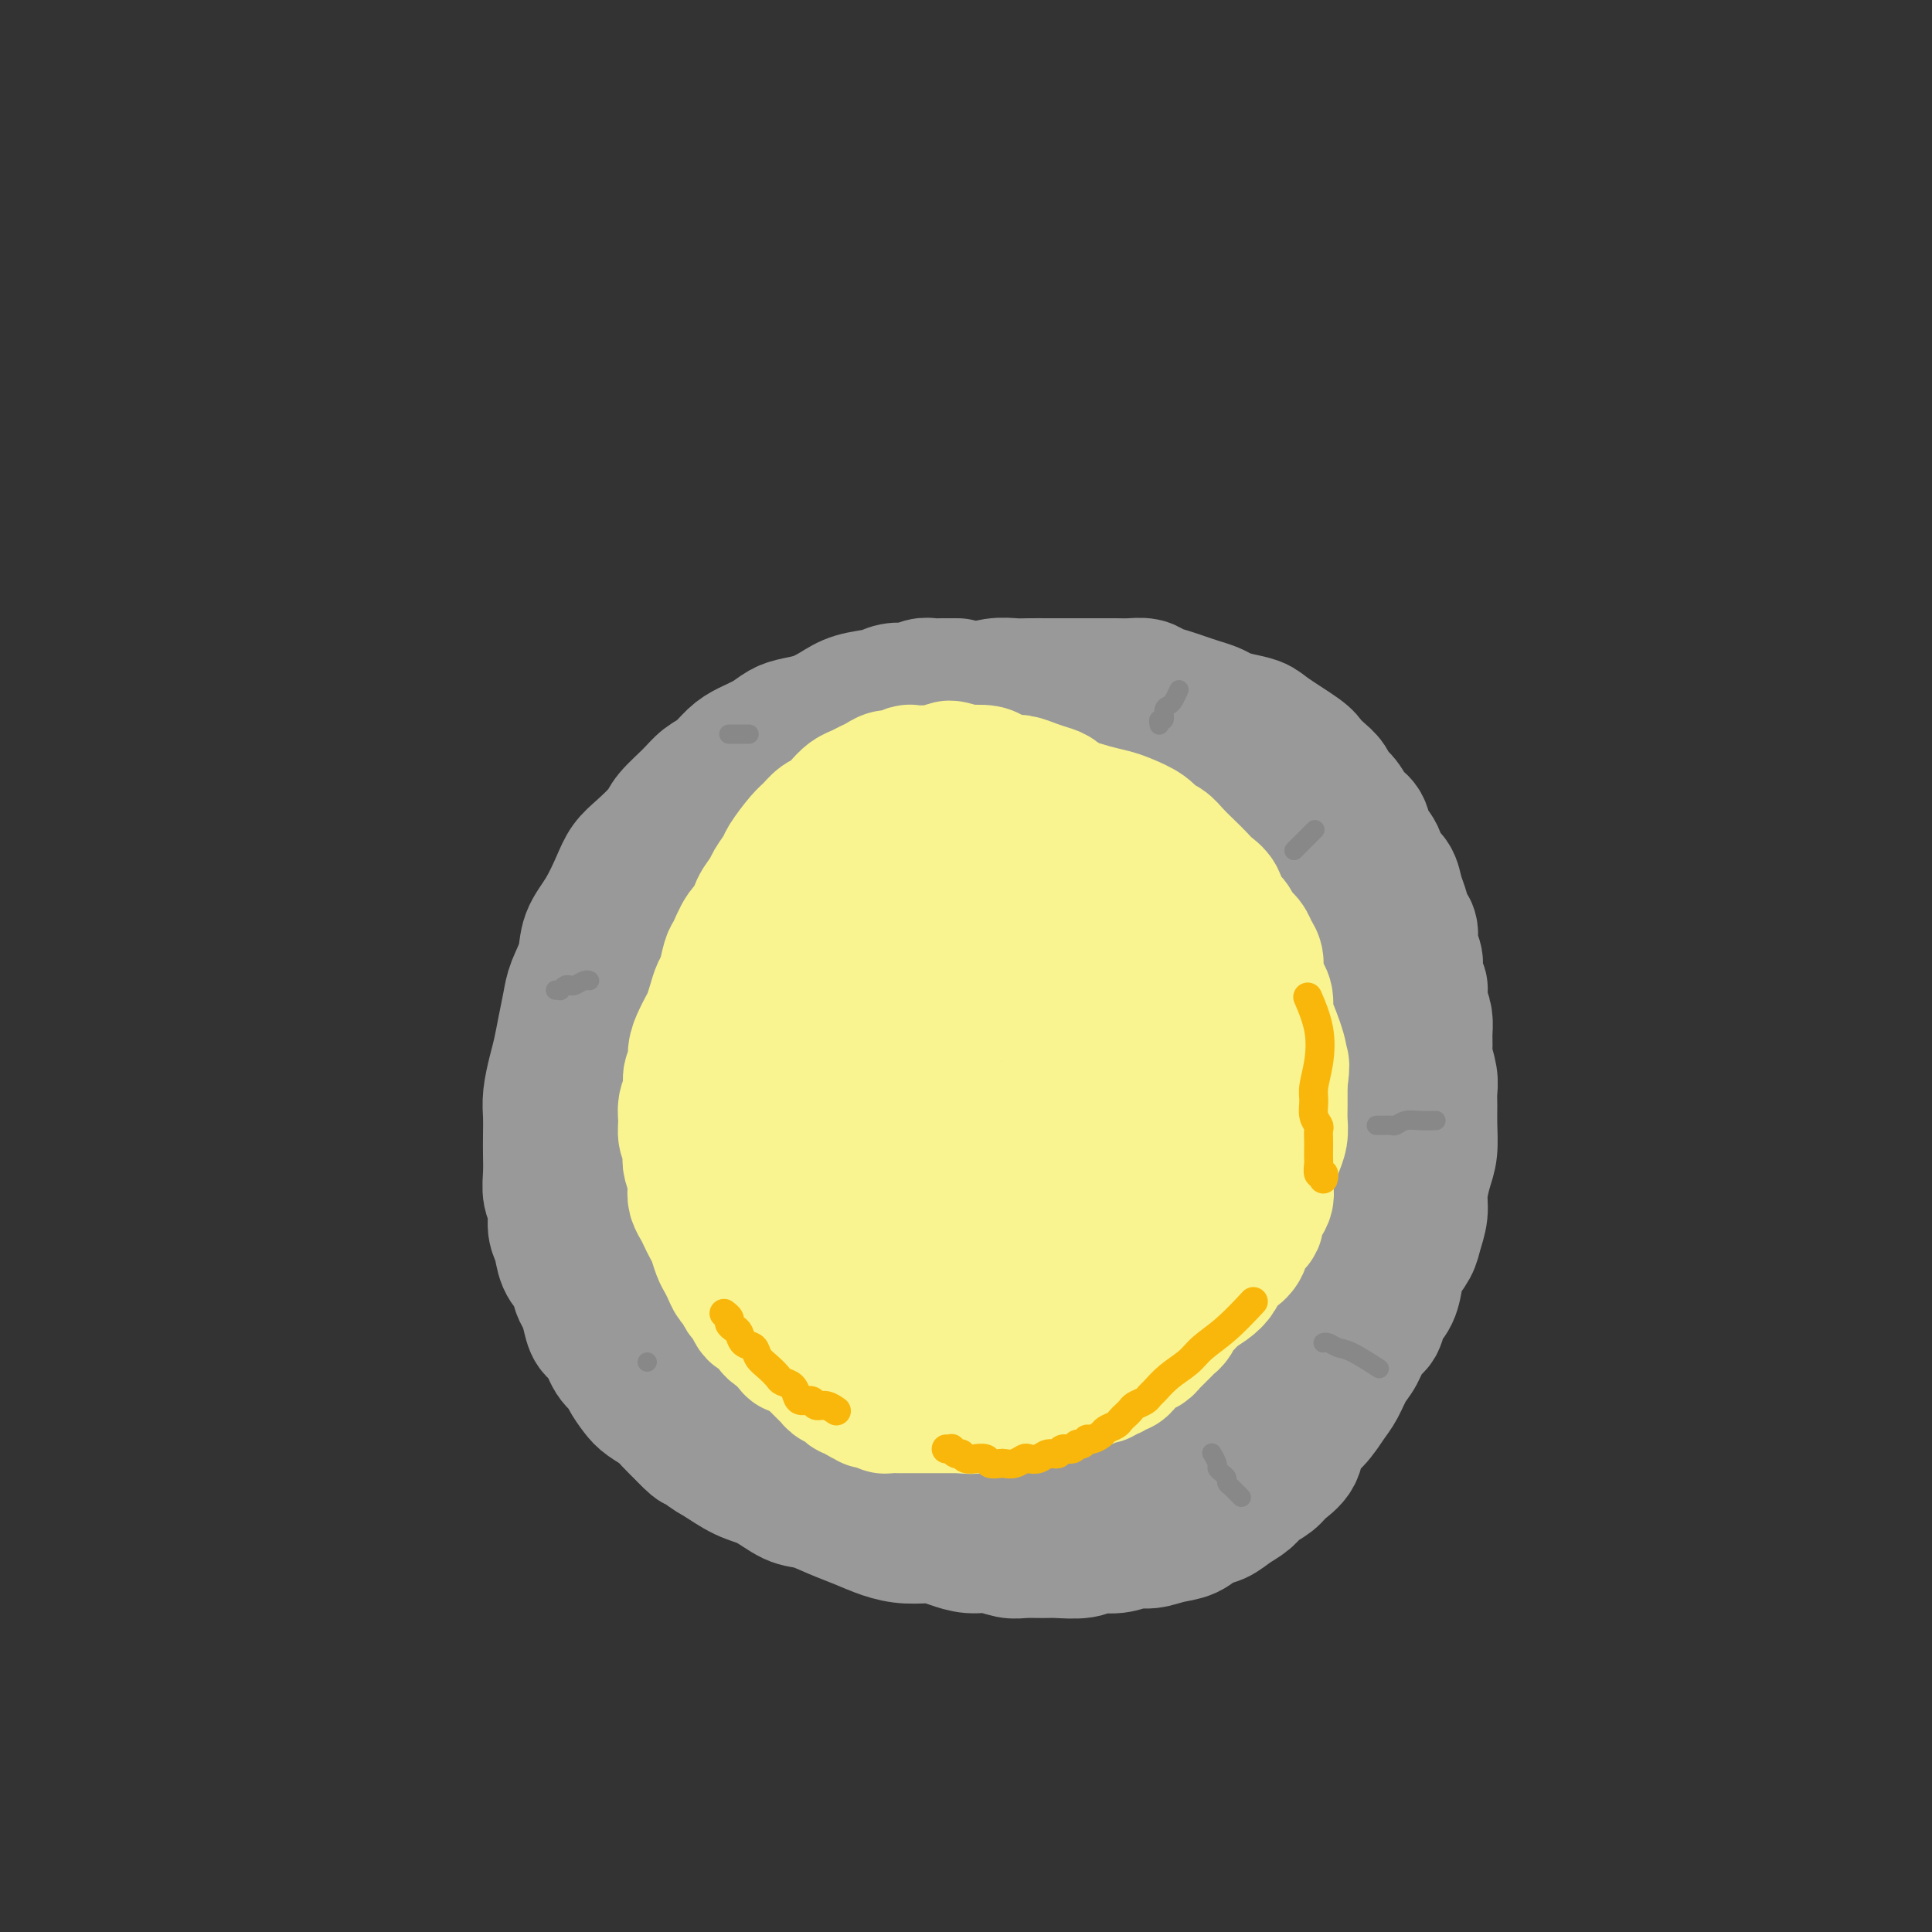 <svg viewBox='0 0 400 400' version='1.1' xmlns='http://www.w3.org/2000/svg' xmlns:xlink='http://www.w3.org/1999/xlink'><rect x="0" y="0" width="400" height="400" fill="#333333" stroke="none"/><g fill='none' stroke='#999999' stroke-width='28' stroke-linecap='round' stroke-linejoin='round'><path d='M198,142c0.021,0.000 0.042,0.000 0,0c-0.042,-0.000 -0.146,-0.001 0,0c0.146,0.001 0.544,0.004 0,0c-0.544,-0.004 -2.028,-0.015 -3,0c-0.972,0.015 -1.433,0.056 -2,0c-0.567,-0.056 -1.241,-0.208 -2,0c-0.759,0.208 -1.602,0.776 -2,1c-0.398,0.224 -0.349,0.104 -1,0c-0.651,-0.104 -2.000,-0.193 -3,0c-1.000,0.193 -1.650,0.668 -3,1c-1.350,0.332 -3.401,0.522 -5,1c-1.599,0.478 -2.748,1.244 -4,2c-1.252,0.756 -2.607,1.501 -4,2c-1.393,0.499 -2.823,0.751 -4,1c-1.177,0.249 -2.100,0.493 -3,1c-0.900,0.507 -1.777,1.276 -3,2c-1.223,0.724 -2.790,1.403 -4,2c-1.210,0.597 -2.061,1.111 -3,2c-0.939,0.889 -1.965,2.151 -3,3c-1.035,0.849 -2.080,1.284 -3,2c-0.920,0.716 -1.717,1.713 -3,3c-1.283,1.287 -3.053,2.863 -4,4c-0.947,1.137 -1.071,1.836 -2,3c-0.929,1.164 -2.662,2.792 -4,4c-1.338,1.208 -2.280,1.995 -3,3c-0.720,1.005 -1.219,2.229 -2,4c-0.781,1.771 -1.844,4.090 -3,6c-1.156,1.910 -2.404,3.412 -3,5c-0.596,1.588 -0.541,3.261 -1,5c-0.459,1.739 -1.432,3.545 -2,5c-0.568,1.455 -0.730,2.559 -1,4c-0.270,1.441 -0.647,3.217 -1,5c-0.353,1.783 -0.683,3.572 -1,5c-0.317,1.428 -0.621,2.496 -1,4c-0.379,1.504 -0.833,3.444 -1,5c-0.167,1.556 -0.046,2.727 0,4c0.046,1.273 0.016,2.646 0,4c-0.016,1.354 -0.019,2.687 0,4c0.019,1.313 0.061,2.605 0,4c-0.061,1.395 -0.225,2.894 0,4c0.225,1.106 0.837,1.818 1,3c0.163,1.182 -0.125,2.834 0,4c0.125,1.166 0.663,1.845 1,3c0.337,1.155 0.472,2.787 1,4c0.528,1.213 1.450,2.006 2,3c0.550,0.994 0.728,2.190 1,3c0.272,0.810 0.639,1.236 1,2c0.361,0.764 0.717,1.867 1,3c0.283,1.133 0.495,2.294 1,3c0.505,0.706 1.304,0.955 2,2c0.696,1.045 1.287,2.885 2,4c0.713,1.115 1.546,1.506 2,2c0.454,0.494 0.530,1.090 1,2c0.470,0.910 1.336,2.133 2,3c0.664,0.867 1.126,1.377 2,2c0.874,0.623 2.158,1.360 3,2c0.842,0.640 1.240,1.183 2,2c0.760,0.817 1.880,1.909 3,3'/><path d='M142,297c3.302,3.529 2.059,1.353 2,1c-0.059,-0.353 1.068,1.117 2,2c0.932,0.883 1.669,1.177 3,2c1.331,0.823 3.258,2.174 5,3c1.742,0.826 3.301,1.127 5,2c1.699,0.873 3.538,2.317 5,3c1.462,0.683 2.546,0.604 4,1c1.454,0.396 3.277,1.268 5,2c1.723,0.732 3.345,1.323 5,2c1.655,0.677 3.341,1.439 5,2c1.659,0.561 3.289,0.920 5,1c1.711,0.080 3.501,-0.118 5,0c1.499,0.118 2.707,0.553 4,1c1.293,0.447 2.671,0.904 4,1c1.329,0.096 2.608,-0.171 4,0c1.392,0.171 2.897,0.779 4,1c1.103,0.221 1.802,0.055 3,0c1.198,-0.055 2.893,0.000 4,0c1.107,-0.000 1.626,-0.057 3,0c1.374,0.057 3.602,0.226 5,0c1.398,-0.226 1.966,-0.849 3,-1c1.034,-0.151 2.535,0.168 4,0c1.465,-0.168 2.895,-0.822 4,-1c1.105,-0.178 1.885,0.122 3,0c1.115,-0.122 2.567,-0.666 4,-1c1.433,-0.334 2.849,-0.460 4,-1c1.151,-0.540 2.036,-1.496 3,-2c0.964,-0.504 2.006,-0.558 3,-1c0.994,-0.442 1.942,-1.273 3,-2c1.058,-0.727 2.228,-1.351 3,-2c0.772,-0.649 1.147,-1.321 2,-2c0.853,-0.679 2.185,-1.363 3,-2c0.815,-0.637 1.114,-1.227 2,-2c0.886,-0.773 2.359,-1.728 3,-3c0.641,-1.272 0.451,-2.862 1,-4c0.549,-1.138 1.838,-1.826 3,-3c1.162,-1.174 2.198,-2.836 3,-4c0.802,-1.164 1.371,-1.830 2,-3c0.629,-1.170 1.319,-2.845 2,-4c0.681,-1.155 1.352,-1.792 2,-3c0.648,-1.208 1.273,-2.988 2,-4c0.727,-1.012 1.556,-1.257 2,-2c0.444,-0.743 0.504,-1.984 1,-3c0.496,-1.016 1.428,-1.807 2,-3c0.572,-1.193 0.784,-2.787 1,-4c0.216,-1.213 0.435,-2.045 1,-3c0.565,-0.955 1.475,-2.033 2,-3c0.525,-0.967 0.666,-1.821 1,-3c0.334,-1.179 0.860,-2.681 1,-4c0.140,-1.319 -0.106,-2.453 0,-4c0.106,-1.547 0.564,-3.506 1,-5c0.436,-1.494 0.850,-2.523 1,-4c0.150,-1.477 0.036,-3.400 0,-5c-0.036,-1.600 0.004,-2.875 0,-4c-0.004,-1.125 -0.054,-2.100 0,-3c0.054,-0.900 0.211,-1.724 0,-3c-0.211,-1.276 -0.791,-3.002 -1,-4c-0.209,-0.998 -0.046,-1.268 0,-2c0.046,-0.732 -0.026,-1.928 0,-3c0.026,-1.072 0.150,-2.021 0,-3c-0.150,-0.979 -0.575,-1.990 -1,-3'/><path d='M294,208c-0.244,-5.177 0.146,-3.120 0,-3c-0.146,0.120 -0.827,-1.696 -1,-3c-0.173,-1.304 0.161,-2.096 0,-3c-0.161,-0.904 -0.817,-1.922 -1,-3c-0.183,-1.078 0.107,-2.218 0,-3c-0.107,-0.782 -0.610,-1.206 -1,-2c-0.390,-0.794 -0.667,-1.959 -1,-3c-0.333,-1.041 -0.723,-1.958 -1,-3c-0.277,-1.042 -0.440,-2.208 -1,-3c-0.560,-0.792 -1.515,-1.208 -2,-2c-0.485,-0.792 -0.500,-1.959 -1,-3c-0.500,-1.041 -1.486,-1.955 -2,-3c-0.514,-1.045 -0.557,-2.219 -1,-3c-0.443,-0.781 -1.287,-1.168 -2,-2c-0.713,-0.832 -1.294,-2.110 -2,-3c-0.706,-0.890 -1.536,-1.391 -2,-2c-0.464,-0.609 -0.562,-1.325 -1,-2c-0.438,-0.675 -1.218,-1.308 -2,-2c-0.782,-0.692 -1.567,-1.442 -2,-2c-0.433,-0.558 -0.515,-0.923 -2,-2c-1.485,-1.077 -4.375,-2.866 -6,-4c-1.625,-1.134 -1.985,-1.613 -3,-2c-1.015,-0.387 -2.683,-0.681 -4,-1c-1.317,-0.319 -2.281,-0.663 -3,-1c-0.719,-0.337 -1.194,-0.667 -2,-1c-0.806,-0.333 -1.944,-0.667 -3,-1c-1.056,-0.333 -2.029,-0.664 -3,-1c-0.971,-0.336 -1.938,-0.679 -3,-1c-1.062,-0.321 -2.217,-0.622 -3,-1c-0.783,-0.378 -1.195,-0.833 -2,-1c-0.805,-0.167 -2.004,-0.045 -3,0c-0.996,0.045 -1.788,0.012 -3,0c-1.212,-0.012 -2.846,-0.003 -4,0c-1.154,0.003 -1.830,0.001 -3,0c-1.170,-0.001 -2.833,-0.001 -4,0c-1.167,0.001 -1.839,0.004 -3,0c-1.161,-0.004 -2.812,-0.016 -4,0c-1.188,0.016 -1.911,0.061 -3,0c-1.089,-0.061 -2.542,-0.228 -4,0c-1.458,0.228 -2.922,0.849 -4,1c-1.078,0.151 -1.769,-0.170 -3,0c-1.231,0.170 -3.000,0.829 -4,1c-1.000,0.171 -1.230,-0.147 -2,0c-0.770,0.147 -2.081,0.761 -3,1c-0.919,0.239 -1.446,0.105 -2,0c-0.554,-0.105 -1.134,-0.182 -2,0c-0.866,0.182 -2.017,0.622 -3,1c-0.983,0.378 -1.799,0.693 -3,1c-1.201,0.307 -2.787,0.607 -4,1c-1.213,0.393 -2.054,0.878 -3,1c-0.946,0.122 -1.997,-0.118 -3,0c-1.003,0.118 -1.959,0.594 -3,1c-1.041,0.406 -2.168,0.742 -3,1c-0.832,0.258 -1.367,0.438 -2,1c-0.633,0.562 -1.362,1.505 -2,2c-0.638,0.495 -1.185,0.541 -2,1c-0.815,0.459 -1.899,1.329 -3,2c-1.101,0.671 -2.220,1.142 -3,2c-0.780,0.858 -1.223,2.102 -2,3c-0.777,0.898 -1.889,1.449 -3,2'/><path d='M147,164c-3.231,2.547 -2.809,2.414 -3,3c-0.191,0.586 -0.996,1.892 -2,3c-1.004,1.108 -2.208,2.017 -3,3c-0.792,0.983 -1.171,2.041 -2,3c-0.829,0.959 -2.109,1.820 -3,3c-0.891,1.180 -1.394,2.678 -2,4c-0.606,1.322 -1.314,2.469 -2,4c-0.686,1.531 -1.351,3.448 -2,5c-0.649,1.552 -1.284,2.740 -2,4c-0.716,1.260 -1.515,2.590 -2,4c-0.485,1.410 -0.656,2.898 -1,4c-0.344,1.102 -0.863,1.819 -1,3c-0.137,1.181 0.106,2.826 0,4c-0.106,1.174 -0.560,1.878 -1,3c-0.440,1.122 -0.865,2.663 -1,4c-0.135,1.337 0.020,2.471 0,4c-0.020,1.529 -0.215,3.452 0,5c0.215,1.548 0.842,2.721 1,4c0.158,1.279 -0.151,2.665 0,4c0.151,1.335 0.761,2.618 1,4c0.239,1.382 0.106,2.862 0,4c-0.106,1.138 -0.184,1.935 0,3c0.184,1.065 0.629,2.399 1,4c0.371,1.601 0.667,3.468 1,5c0.333,1.532 0.704,2.730 1,4c0.296,1.270 0.516,2.612 1,4c0.484,1.388 1.232,2.822 2,4c0.768,1.178 1.556,2.099 2,3c0.444,0.901 0.546,1.781 1,3c0.454,1.219 1.261,2.776 2,4c0.739,1.224 1.409,2.113 2,3c0.591,0.887 1.102,1.771 2,3c0.898,1.229 2.184,2.804 3,4c0.816,1.196 1.161,2.015 2,3c0.839,0.985 2.170,2.137 3,3c0.830,0.863 1.158,1.438 2,2c0.842,0.562 2.196,1.110 3,2c0.804,0.890 1.057,2.121 2,3c0.943,0.879 2.577,1.405 4,2c1.423,0.595 2.636,1.258 4,2c1.364,0.742 2.878,1.562 4,2c1.122,0.438 1.850,0.495 3,1c1.150,0.505 2.720,1.459 4,2c1.280,0.541 2.270,0.670 3,1c0.730,0.330 1.198,0.863 2,1c0.802,0.137 1.936,-0.121 3,0c1.064,0.121 2.058,0.621 3,1c0.942,0.379 1.831,0.637 3,1c1.169,0.363 2.618,0.829 4,1c1.382,0.171 2.696,0.046 4,0c1.304,-0.046 2.596,-0.011 4,0c1.404,0.011 2.919,0.000 4,0c1.081,-0.000 1.729,0.011 3,0c1.271,-0.011 3.167,-0.045 5,0c1.833,0.045 3.604,0.170 5,0c1.396,-0.170 2.417,-0.636 4,-1c1.583,-0.364 3.728,-0.625 5,-1c1.272,-0.375 1.671,-0.863 3,-1c1.329,-0.137 3.589,0.079 5,0c1.411,-0.079 1.975,-0.451 3,-1c1.025,-0.549 2.513,-1.274 4,-2'/><path d='M238,308c4.426,-1.042 3.493,-0.648 4,-1c0.507,-0.352 2.456,-1.449 4,-2c1.544,-0.551 2.683,-0.556 4,-1c1.317,-0.444 2.813,-1.326 4,-2c1.187,-0.674 2.066,-1.139 3,-2c0.934,-0.861 1.923,-2.118 3,-3c1.077,-0.882 2.242,-1.390 3,-2c0.758,-0.610 1.109,-1.322 2,-2c0.891,-0.678 2.324,-1.321 3,-2c0.676,-0.679 0.597,-1.394 1,-2c0.403,-0.606 1.288,-1.104 2,-2c0.712,-0.896 1.251,-2.189 2,-3c0.749,-0.811 1.706,-1.140 2,-2c0.294,-0.860 -0.076,-2.249 1,-5c1.076,-2.751 3.599,-6.863 5,-10c1.401,-3.137 1.681,-5.301 2,-7c0.319,-1.699 0.678,-2.935 1,-5c0.322,-2.065 0.609,-4.960 1,-7c0.391,-2.040 0.887,-3.224 1,-5c0.113,-1.776 -0.158,-4.145 0,-6c0.158,-1.855 0.745,-3.195 1,-5c0.255,-1.805 0.179,-4.076 0,-6c-0.179,-1.924 -0.460,-3.500 -1,-5c-0.540,-1.500 -1.340,-2.924 -2,-5c-0.660,-2.076 -1.181,-4.805 -2,-7c-0.819,-2.195 -1.936,-3.857 -3,-6c-1.064,-2.143 -2.075,-4.768 -3,-7c-0.925,-2.232 -1.765,-4.070 -3,-6c-1.235,-1.930 -2.864,-3.951 -4,-6c-1.136,-2.049 -1.777,-4.124 -3,-6c-1.223,-1.876 -3.026,-3.551 -4,-5c-0.974,-1.449 -1.117,-2.672 -2,-4c-0.883,-1.328 -2.504,-2.760 -4,-4c-1.496,-1.240 -2.867,-2.289 -4,-3c-1.133,-0.711 -2.029,-1.083 -3,-2c-0.971,-0.917 -2.018,-2.379 -3,-3c-0.982,-0.621 -1.900,-0.401 -3,-1c-1.100,-0.599 -2.381,-2.017 -4,-3c-1.619,-0.983 -3.577,-1.531 -5,-2c-1.423,-0.469 -2.313,-0.858 -4,-1c-1.687,-0.142 -4.173,-0.035 -6,0c-1.827,0.035 -2.995,-0.001 -4,0c-1.005,0.001 -1.845,0.041 -3,0c-1.155,-0.041 -2.624,-0.163 -4,0c-1.376,0.163 -2.660,0.609 -4,1c-1.340,0.391 -2.735,0.726 -4,1c-1.265,0.274 -2.399,0.485 -4,1c-1.601,0.515 -3.668,1.333 -5,2c-1.332,0.667 -1.930,1.182 -3,2c-1.070,0.818 -2.611,1.937 -4,3c-1.389,1.063 -2.625,2.070 -4,3c-1.375,0.930 -2.890,1.784 -4,3c-1.110,1.216 -1.816,2.794 -3,4c-1.184,1.206 -2.848,2.041 -4,3c-1.152,0.959 -1.793,2.044 -3,3c-1.207,0.956 -2.981,1.784 -4,3c-1.019,1.216 -1.283,2.821 -2,4c-0.717,1.179 -1.885,1.933 -3,3c-1.115,1.067 -2.176,2.448 -3,4c-0.824,1.552 -1.412,3.276 -2,5'/><path d='M157,195c-1.909,3.190 -1.681,3.164 -2,4c-0.319,0.836 -1.186,2.533 -2,4c-0.814,1.467 -1.577,2.703 -2,4c-0.423,1.297 -0.506,2.656 -1,4c-0.494,1.344 -1.397,2.674 -2,4c-0.603,1.326 -0.905,2.650 -1,4c-0.095,1.350 0.016,2.728 0,4c-0.016,1.272 -0.160,2.439 0,4c0.160,1.561 0.623,3.515 1,5c0.377,1.485 0.667,2.502 1,4c0.333,1.498 0.708,3.477 1,5c0.292,1.523 0.500,2.589 1,4c0.500,1.411 1.290,3.168 2,5c0.710,1.832 1.338,3.741 2,5c0.662,1.259 1.358,1.869 2,3c0.642,1.131 1.229,2.781 2,4c0.771,1.219 1.725,2.005 3,3c1.275,0.995 2.870,2.200 4,3c1.130,0.800 1.794,1.195 3,2c1.206,0.805 2.956,2.018 4,3c1.044,0.982 1.384,1.731 2,2c0.616,0.269 1.507,0.058 4,1c2.493,0.942 6.586,3.037 9,4c2.414,0.963 3.148,0.795 4,1c0.852,0.205 1.823,0.783 3,1c1.177,0.217 2.561,0.074 4,0c1.439,-0.074 2.933,-0.078 4,0c1.067,0.078 1.705,0.238 3,0c1.295,-0.238 3.245,-0.874 5,-1c1.755,-0.126 3.316,0.259 5,0c1.684,-0.259 3.492,-1.163 5,-2c1.508,-0.837 2.718,-1.606 4,-2c1.282,-0.394 2.638,-0.413 4,-1c1.362,-0.587 2.732,-1.741 4,-3c1.268,-1.259 2.435,-2.624 4,-4c1.565,-1.376 3.528,-2.762 5,-4c1.472,-1.238 2.453,-2.328 4,-4c1.547,-1.672 3.661,-3.926 5,-6c1.339,-2.074 1.904,-3.969 3,-6c1.096,-2.031 2.725,-4.200 4,-7c1.275,-2.800 2.196,-6.231 3,-9c0.804,-2.769 1.489,-4.875 2,-7c0.511,-2.125 0.846,-4.268 1,-7c0.154,-2.732 0.125,-6.053 0,-9c-0.125,-2.947 -0.346,-5.520 -1,-8c-0.654,-2.480 -1.742,-4.869 -3,-7c-1.258,-2.131 -2.686,-4.006 -4,-6c-1.314,-1.994 -2.514,-4.106 -4,-6c-1.486,-1.894 -3.259,-3.569 -5,-5c-1.741,-1.431 -3.451,-2.619 -5,-4c-1.549,-1.381 -2.939,-2.956 -5,-4c-2.061,-1.044 -4.793,-1.557 -7,-2c-2.207,-0.443 -3.887,-0.818 -6,-1c-2.113,-0.182 -4.657,-0.173 -7,0c-2.343,0.173 -4.484,0.509 -7,1c-2.516,0.491 -5.406,1.137 -8,2c-2.594,0.863 -4.891,1.943 -7,3c-2.109,1.057 -4.029,2.092 -6,3c-1.971,0.908 -3.992,1.688 -6,3c-2.008,1.312 -4.004,3.156 -6,5'/><path d='M177,184c-4.756,2.836 -4.146,2.926 -5,4c-0.854,1.074 -3.171,3.132 -5,5c-1.829,1.868 -3.171,3.547 -4,5c-0.829,1.453 -1.147,2.681 -2,5c-0.853,2.319 -2.243,5.731 -3,8c-0.757,2.269 -0.880,3.396 -1,5c-0.120,1.604 -0.235,3.684 0,5c0.235,1.316 0.821,1.866 2,5c1.179,3.134 2.951,8.850 4,12c1.049,3.150 1.373,3.732 4,7c2.627,3.268 7.556,9.220 11,13c3.444,3.780 5.403,5.386 8,7c2.597,1.614 5.832,3.235 9,5c3.168,1.765 6.269,3.673 9,5c2.731,1.327 5.092,2.073 14,3c8.908,0.927 24.363,2.034 34,1c9.637,-1.034 13.455,-4.209 16,-6c2.545,-1.791 3.818,-2.197 6,-4c2.182,-1.803 5.272,-5.001 7,-7c1.728,-1.999 2.092,-2.798 2,-4c-0.092,-1.202 -0.641,-2.806 0,-4c0.641,-1.194 2.472,-1.976 -1,-8c-3.472,-6.024 -12.246,-17.289 -18,-24c-5.754,-6.711 -8.487,-8.868 -12,-12c-3.513,-3.132 -7.807,-7.238 -12,-11c-4.193,-3.762 -8.287,-7.180 -12,-10c-3.713,-2.820 -7.045,-5.043 -10,-7c-2.955,-1.957 -5.533,-3.646 -8,-5c-2.467,-1.354 -4.824,-2.371 -7,-3c-2.176,-0.629 -4.172,-0.870 -6,-1c-1.828,-0.130 -3.490,-0.149 -5,0c-1.510,0.149 -2.870,0.465 -4,1c-1.130,0.535 -2.031,1.288 -3,2c-0.969,0.712 -2.006,1.382 -3,2c-0.994,0.618 -1.943,1.183 -3,2c-1.057,0.817 -2.221,1.886 -3,3c-0.779,1.114 -1.173,2.273 -2,4c-0.827,1.727 -2.086,4.021 -3,6c-0.914,1.979 -1.484,3.644 -2,6c-0.516,2.356 -0.977,5.405 -1,8c-0.023,2.595 0.394,4.738 1,8c0.606,3.262 1.402,7.644 2,11c0.598,3.356 0.997,5.685 2,8c1.003,2.315 2.608,4.615 4,7c1.392,2.385 2.569,4.855 4,7c1.431,2.145 3.116,3.966 5,6c1.884,2.034 3.968,4.283 6,6c2.032,1.717 4.012,2.904 6,4c1.988,1.096 3.983,2.103 6,3c2.017,0.897 4.056,1.684 6,2c1.944,0.316 3.793,0.162 6,0c2.207,-0.162 4.774,-0.332 7,-1c2.226,-0.668 4.113,-1.834 6,-3'/><path d='M229,265c4.109,-1.068 4.881,-1.737 6,-3c1.119,-1.263 2.585,-3.121 4,-5c1.415,-1.879 2.780,-3.780 4,-6c1.220,-2.220 2.294,-4.760 3,-8c0.706,-3.240 1.044,-7.180 1,-11c-0.044,-3.820 -0.472,-7.519 -1,-11c-0.528,-3.481 -1.158,-6.743 -2,-10c-0.842,-3.257 -1.897,-6.508 -3,-9c-1.103,-2.492 -2.254,-4.225 -4,-6c-1.746,-1.775 -4.088,-3.592 -6,-5c-1.912,-1.408 -3.395,-2.408 -5,-3c-1.605,-0.592 -3.331,-0.775 -5,-1c-1.669,-0.225 -3.282,-0.492 -5,0c-1.718,0.492 -3.542,1.741 -6,3c-2.458,1.259 -5.551,2.527 -8,4c-2.449,1.473 -4.255,3.150 -6,5c-1.745,1.850 -3.428,3.872 -5,6c-1.572,2.128 -3.034,4.361 -5,7c-1.966,2.639 -4.435,5.684 -6,9c-1.565,3.316 -2.227,6.901 -3,10c-0.773,3.099 -1.657,5.711 -2,8c-0.343,2.289 -0.146,4.256 0,6c0.146,1.744 0.241,3.265 1,5c0.759,1.735 2.183,3.685 3,5c0.817,1.315 1.026,1.997 2,3c0.974,1.003 2.712,2.327 4,3c1.288,0.673 2.128,0.694 4,1c1.872,0.306 4.778,0.895 7,1c2.222,0.105 3.759,-0.276 6,-1c2.241,-0.724 5.186,-1.790 8,-3c2.814,-1.210 5.495,-2.562 8,-4c2.505,-1.438 4.832,-2.962 7,-5c2.168,-2.038 4.175,-4.591 6,-7c1.825,-2.409 3.468,-4.674 5,-7c1.532,-2.326 2.954,-4.712 4,-7c1.046,-2.288 1.716,-4.478 2,-7c0.284,-2.522 0.183,-5.376 0,-8c-0.183,-2.624 -0.449,-5.018 -1,-7c-0.551,-1.982 -1.388,-3.551 -2,-5c-0.612,-1.449 -0.997,-2.779 -2,-4c-1.003,-1.221 -2.622,-2.333 -4,-3c-1.378,-0.667 -2.515,-0.888 -4,-1c-1.485,-0.112 -3.320,-0.114 -5,0c-1.680,0.114 -3.206,0.345 -5,1c-1.794,0.655 -3.856,1.734 -6,3c-2.144,1.266 -4.372,2.720 -6,4c-1.628,1.280 -2.657,2.385 -4,4c-1.343,1.615 -2.999,3.739 -4,6c-1.001,2.261 -1.348,4.660 -2,7c-0.652,2.340 -1.608,4.619 -2,7c-0.392,2.381 -0.219,4.862 0,7c0.219,2.138 0.484,3.934 1,6c0.516,2.066 1.283,4.402 2,6c0.717,1.598 1.383,2.457 2,4c0.617,1.543 1.186,3.769 2,5c0.814,1.231 1.872,1.466 3,2c1.128,0.534 2.327,1.367 3,2c0.673,0.633 0.820,1.067 2,1c1.180,-0.067 3.395,-0.633 5,-1c1.605,-0.367 2.602,-0.533 4,-1c1.398,-0.467 3.199,-1.233 5,-2'/><path d='M224,255c3.191,-1.109 3.169,-2.381 4,-4c0.831,-1.619 2.516,-3.585 4,-6c1.484,-2.415 2.768,-5.278 4,-8c1.232,-2.722 2.413,-5.302 3,-8c0.587,-2.698 0.579,-5.514 0,-9c-0.579,-3.486 -1.729,-7.642 -3,-11c-1.271,-3.358 -2.665,-5.917 -4,-8c-1.335,-2.083 -2.613,-3.689 -4,-5c-1.387,-1.311 -2.883,-2.326 -4,-3c-1.117,-0.674 -1.854,-1.007 -3,-1c-1.146,0.007 -2.700,0.355 -4,1c-1.300,0.645 -2.345,1.587 -3,2c-0.655,0.413 -0.921,0.296 -3,3c-2.079,2.704 -5.970,8.228 -8,12c-2.030,3.772 -2.198,5.793 -3,8c-0.802,2.207 -2.237,4.601 -3,7c-0.763,2.399 -0.853,4.801 -1,7c-0.147,2.199 -0.351,4.193 0,6c0.351,1.807 1.257,3.426 2,5c0.743,1.574 1.324,3.102 2,4c0.676,0.898 1.449,1.167 2,2c0.551,0.833 0.881,2.232 2,3c1.119,0.768 3.029,0.905 5,1c1.971,0.095 4.004,0.147 6,0c1.996,-0.147 3.954,-0.491 6,-1c2.046,-0.509 4.181,-1.181 6,-2c1.819,-0.819 3.324,-1.786 5,-3c1.676,-1.214 3.525,-2.676 5,-4c1.475,-1.324 2.578,-2.512 4,-4c1.422,-1.488 3.164,-3.277 4,-5c0.836,-1.723 0.767,-3.381 1,-5c0.233,-1.619 0.770,-3.201 1,-6c0.230,-2.799 0.155,-6.815 -1,-10c-1.155,-3.185 -3.389,-5.538 -5,-8c-1.611,-2.462 -2.597,-5.033 -4,-7c-1.403,-1.967 -3.222,-3.330 -5,-4c-1.778,-0.670 -3.515,-0.645 -5,-1c-1.485,-0.355 -2.716,-1.088 -4,-1c-1.284,0.088 -2.619,0.997 -4,2c-1.381,1.003 -2.808,2.098 -4,3c-1.192,0.902 -2.148,1.610 -3,3c-0.852,1.390 -1.599,3.461 -2,5c-0.401,1.539 -0.456,2.546 -1,4c-0.544,1.454 -1.577,3.354 -2,5c-0.423,1.646 -0.235,3.039 0,5c0.235,1.961 0.519,4.492 1,7c0.481,2.508 1.160,4.994 2,7c0.840,2.006 1.841,3.532 3,5c1.159,1.468 2.476,2.878 4,4c1.524,1.122 3.256,1.958 5,3c1.744,1.042 3.499,2.291 5,3c1.501,0.709 2.747,0.877 5,1c2.253,0.123 5.511,0.199 8,0c2.489,-0.199 4.207,-0.673 6,-1c1.793,-0.327 3.659,-0.506 5,-1c1.341,-0.494 2.155,-1.304 3,-2c0.845,-0.696 1.721,-1.279 2,-2c0.279,-0.721 -0.040,-1.579 0,-2c0.040,-0.421 0.440,-0.406 0,-1c-0.440,-0.594 -1.720,-1.797 -3,-3'/><path d='M253,237c-0.966,-1.215 -1.880,-2.751 -3,-4c-1.120,-1.249 -2.444,-2.210 -4,-3c-1.556,-0.790 -3.343,-1.409 -5,-2c-1.657,-0.591 -3.185,-1.155 -5,-1c-1.815,0.155 -3.918,1.027 -6,2c-2.082,0.973 -4.144,2.046 -6,3c-1.856,0.954 -3.505,1.789 -5,3c-1.495,1.211 -2.836,2.800 -4,4c-1.164,1.200 -2.150,2.012 -3,3c-0.850,0.988 -1.564,2.151 -2,3c-0.436,0.849 -0.595,1.383 -1,2c-0.405,0.617 -1.056,1.317 -1,2c0.056,0.683 0.818,1.351 1,2c0.182,0.649 -0.218,1.281 0,2c0.218,0.719 1.054,1.525 2,2c0.946,0.475 2.003,0.619 3,1c0.997,0.381 1.933,1.000 5,1c3.067,0.000 8.263,-0.618 11,-1c2.737,-0.382 3.013,-0.526 4,-1c0.987,-0.474 2.685,-1.277 4,-2c1.315,-0.723 2.247,-1.365 3,-2c0.753,-0.635 1.328,-1.262 2,-2c0.672,-0.738 1.442,-1.588 2,-2c0.558,-0.412 0.905,-0.388 1,-1c0.095,-0.612 -0.062,-1.861 0,-3c0.062,-1.139 0.344,-2.168 0,-4c-0.344,-1.832 -1.314,-4.465 -2,-7c-0.686,-2.535 -1.087,-4.970 -2,-7c-0.913,-2.030 -2.339,-3.655 -3,-5c-0.661,-1.345 -0.558,-2.410 -1,-3c-0.442,-0.590 -1.428,-0.706 -2,-1c-0.572,-0.294 -0.730,-0.766 -1,-1c-0.270,-0.234 -0.650,-0.229 -1,0c-0.350,0.229 -0.668,0.683 -1,1c-0.332,0.317 -0.677,0.498 -1,1c-0.323,0.502 -0.623,1.327 -1,2c-0.377,0.673 -0.830,1.196 -1,2c-0.170,0.804 -0.056,1.890 0,3c0.056,1.110 0.056,2.245 0,3c-0.056,0.755 -0.166,1.131 0,2c0.166,0.869 0.610,2.231 1,3c0.390,0.769 0.726,0.943 1,1c0.274,0.057 0.486,-0.004 1,0c0.514,0.004 1.332,0.074 2,0c0.668,-0.074 1.187,-0.291 2,-1c0.813,-0.709 1.920,-1.910 3,-3c1.080,-1.090 2.132,-2.069 3,-3c0.868,-0.931 1.552,-1.812 2,-3c0.448,-1.188 0.661,-2.681 1,-4c0.339,-1.319 0.804,-2.464 1,-4c0.196,-1.536 0.123,-3.463 0,-5c-0.123,-1.537 -0.295,-2.685 -1,-4c-0.705,-1.315 -1.945,-2.795 -3,-4c-1.055,-1.205 -1.927,-2.133 -4,-3c-2.073,-0.867 -5.347,-1.674 -8,-2c-2.653,-0.326 -4.686,-0.173 -7,0c-2.314,0.173 -4.909,0.366 -8,1c-3.091,0.634 -6.678,1.709 -10,3c-3.322,1.291 -6.378,2.797 -9,4c-2.622,1.203 -4.811,2.101 -7,3'/><path d='M190,208c-6.388,2.452 -5.357,3.083 -6,4c-0.643,0.917 -2.959,2.119 -5,3c-2.041,0.881 -3.807,1.440 -5,2c-1.193,0.560 -1.814,1.120 -3,2c-1.186,0.880 -2.937,2.081 -4,3c-1.063,0.919 -1.436,1.557 -2,2c-0.564,0.443 -1.317,0.692 -2,1c-0.683,0.308 -1.296,0.674 -2,1c-0.704,0.326 -1.498,0.613 -2,1c-0.502,0.387 -0.713,0.873 -1,1c-0.287,0.127 -0.651,-0.107 -1,0c-0.349,0.107 -0.685,0.553 -1,1c-0.315,0.447 -0.610,0.893 -1,1c-0.390,0.107 -0.874,-0.127 -1,0c-0.126,0.127 0.106,0.615 0,1c-0.106,0.385 -0.551,0.666 -1,1c-0.449,0.334 -0.904,0.722 -1,1c-0.096,0.278 0.167,0.446 0,1c-0.167,0.554 -0.763,1.496 -1,2c-0.237,0.504 -0.116,0.572 0,1c0.116,0.428 0.228,1.217 0,2c-0.228,0.783 -0.794,1.559 -1,2c-0.206,0.441 -0.051,0.548 0,1c0.051,0.452 -0.001,1.250 0,2c0.001,0.750 0.055,1.450 0,2c-0.055,0.550 -0.218,0.948 0,2c0.218,1.052 0.818,2.757 1,4c0.182,1.243 -0.054,2.023 0,3c0.054,0.977 0.399,2.151 1,4c0.601,1.849 1.459,4.372 2,6c0.541,1.628 0.764,2.361 1,3c0.236,0.639 0.486,1.185 1,2c0.514,0.815 1.292,1.898 2,3c0.708,1.102 1.346,2.223 2,3c0.654,0.777 1.324,1.209 2,2c0.676,0.791 1.360,1.940 2,3c0.640,1.060 1.238,2.031 2,3c0.762,0.969 1.689,1.936 3,3c1.311,1.064 3.006,2.224 4,3c0.994,0.776 1.288,1.166 2,2c0.712,0.834 1.841,2.111 3,3c1.159,0.889 2.347,1.390 3,2c0.653,0.610 0.772,1.330 2,2c1.228,0.670 3.564,1.289 5,2c1.436,0.711 1.973,1.515 3,2c1.027,0.485 2.543,0.653 4,1c1.457,0.347 2.856,0.874 4,1c1.144,0.126 2.035,-0.147 3,0c0.965,0.147 2.006,0.716 3,1c0.994,0.284 1.941,0.283 3,0c1.059,-0.283 2.229,-0.849 3,-1c0.771,-0.151 1.144,0.111 2,0c0.856,-0.111 2.196,-0.597 3,-1c0.804,-0.403 1.072,-0.724 2,-1c0.928,-0.276 2.517,-0.507 4,-1c1.483,-0.493 2.862,-1.248 4,-2c1.138,-0.752 2.037,-1.500 3,-2c0.963,-0.500 1.990,-0.750 3,-1c1.010,-0.250 2.003,-0.500 3,-1c0.997,-0.500 1.999,-1.250 3,-2'/><path d='M238,294c5.173,-2.226 3.104,-1.792 3,-2c-0.104,-0.208 1.757,-1.059 3,-2c1.243,-0.941 1.869,-1.973 3,-3c1.131,-1.027 2.767,-2.051 4,-3c1.233,-0.949 2.062,-1.823 3,-3c0.938,-1.177 1.983,-2.656 3,-4c1.017,-1.344 2.005,-2.553 3,-4c0.995,-1.447 1.996,-3.132 3,-5c1.004,-1.868 2.011,-3.919 3,-6c0.989,-2.081 1.960,-4.191 3,-6c1.040,-1.809 2.149,-3.316 3,-5c0.851,-1.684 1.443,-3.544 2,-5c0.557,-1.456 1.077,-2.509 2,-5c0.923,-2.491 2.247,-6.422 3,-8c0.753,-1.578 0.934,-0.805 1,-1c0.066,-0.195 0.018,-1.358 0,-2c-0.018,-0.642 -0.005,-0.764 0,-1c0.005,-0.236 0.002,-0.586 0,-1c-0.002,-0.414 -0.005,-0.891 0,-1c0.005,-0.109 0.017,0.152 0,0c-0.017,-0.152 -0.063,-0.715 0,-1c0.063,-0.285 0.235,-0.292 0,0c-0.235,0.292 -0.876,0.881 -1,1c-0.124,0.119 0.269,-0.233 0,0c-0.269,0.233 -1.201,1.051 -2,2c-0.799,0.949 -1.466,2.031 -2,3c-0.534,0.969 -0.936,1.827 -2,3c-1.064,1.173 -2.792,2.662 -4,4c-1.208,1.338 -1.898,2.525 -3,4c-1.102,1.475 -2.617,3.236 -4,5c-1.383,1.764 -2.636,3.530 -4,5c-1.364,1.470 -2.841,2.645 -4,4c-1.159,1.355 -2.002,2.891 -3,4c-0.998,1.109 -2.151,1.791 -3,3c-0.849,1.209 -1.394,2.945 -2,4c-0.606,1.055 -1.273,1.431 -2,2c-0.727,0.569 -1.514,1.332 -2,2c-0.486,0.668 -0.670,1.240 -1,2c-0.330,0.760 -0.807,1.706 -1,2c-0.193,0.294 -0.104,-0.065 0,0c0.104,0.065 0.223,0.553 0,1c-0.223,0.447 -0.787,0.852 -1,1c-0.213,0.148 -0.073,0.041 0,0c0.073,-0.041 0.079,-0.014 0,0c-0.079,0.014 -0.244,0.015 0,0c0.244,-0.015 0.896,-0.048 1,0c0.104,0.048 -0.341,0.175 0,0c0.341,-0.175 1.469,-0.654 2,-1c0.531,-0.346 0.467,-0.561 1,-1c0.533,-0.439 1.665,-1.104 3,-2c1.335,-0.896 2.873,-2.024 4,-3c1.127,-0.976 1.842,-1.801 3,-3c1.158,-1.199 2.759,-2.771 4,-4c1.241,-1.229 2.120,-2.114 3,-3'/><path d='M260,261c3.407,-3.096 1.924,-3.335 2,-4c0.076,-0.665 1.712,-1.756 3,-3c1.288,-1.244 2.229,-2.642 3,-4c0.771,-1.358 1.373,-2.676 2,-4c0.627,-1.324 1.278,-2.654 2,-4c0.722,-1.346 1.514,-2.710 2,-4c0.486,-1.290 0.666,-2.508 1,-4c0.334,-1.492 0.823,-3.259 1,-5c0.177,-1.741 0.044,-3.455 0,-5c-0.044,-1.545 0.003,-2.921 0,-5c-0.003,-2.079 -0.055,-4.861 0,-7c0.055,-2.139 0.218,-3.635 0,-5c-0.218,-1.365 -0.818,-2.599 -1,-4c-0.182,-1.401 0.053,-2.970 0,-4c-0.053,-1.030 -0.396,-1.522 -1,-3c-0.604,-1.478 -1.469,-3.942 -2,-5c-0.531,-1.058 -0.727,-0.709 -1,-1c-0.273,-0.291 -0.624,-1.222 -1,-2c-0.376,-0.778 -0.776,-1.404 -1,-2c-0.224,-0.596 -0.271,-1.164 -1,-2c-0.729,-0.836 -2.142,-1.942 -3,-3c-0.858,-1.058 -1.163,-2.069 -2,-3c-0.837,-0.931 -2.206,-1.781 -3,-3c-0.794,-1.219 -1.014,-2.806 -2,-4c-0.986,-1.194 -2.740,-1.996 -4,-3c-1.260,-1.004 -2.028,-2.210 -3,-3c-0.972,-0.790 -2.150,-1.165 -3,-2c-0.850,-0.835 -1.374,-2.129 -2,-3c-0.626,-0.871 -1.354,-1.317 -2,-2c-0.646,-0.683 -1.211,-1.601 -2,-2c-0.789,-0.399 -1.801,-0.278 -3,-1c-1.199,-0.722 -2.585,-2.289 -4,-3c-1.415,-0.711 -2.858,-0.568 -4,-1c-1.142,-0.432 -1.982,-1.439 -3,-2c-1.018,-0.561 -2.212,-0.676 -3,-1c-0.788,-0.324 -1.169,-0.856 -2,-1c-0.831,-0.144 -2.113,0.101 -3,0c-0.887,-0.101 -1.378,-0.549 -2,-1c-0.622,-0.451 -1.373,-0.906 -2,-1c-0.627,-0.094 -1.130,0.171 -2,0c-0.870,-0.171 -2.109,-0.779 -3,-1c-0.891,-0.221 -1.435,-0.055 -2,0c-0.565,0.055 -1.151,-0.000 -2,0c-0.849,0.000 -1.961,0.056 -3,0c-1.039,-0.056 -2.007,-0.222 -3,0c-0.993,0.222 -2.012,0.833 -3,1c-0.988,0.167 -1.944,-0.109 -3,0c-1.056,0.109 -2.212,0.603 -3,1c-0.788,0.397 -1.208,0.698 -2,1c-0.792,0.302 -1.954,0.606 -3,1c-1.046,0.394 -1.975,0.879 -3,1c-1.025,0.121 -2.147,-0.122 -3,0c-0.853,0.122 -1.438,0.610 -2,1c-0.562,0.390 -1.100,0.682 -2,1c-0.900,0.318 -2.163,0.663 -3,1c-0.837,0.337 -1.249,0.668 -2,1c-0.751,0.332 -1.840,0.666 -3,1c-1.160,0.334 -2.389,0.667 -3,1c-0.611,0.333 -0.603,0.667 -1,1c-0.397,0.333 -1.198,0.667 -2,1'/><path d='M163,157c-5.804,2.440 -4.314,2.541 -4,3c0.314,0.459 -0.550,1.278 -1,2c-0.450,0.722 -0.488,1.347 -1,2c-0.512,0.653 -1.498,1.333 -2,2c-0.502,0.667 -0.519,1.319 -1,2c-0.481,0.681 -1.424,1.390 -2,2c-0.576,0.610 -0.784,1.121 -1,2c-0.216,0.879 -0.439,2.125 -1,3c-0.561,0.875 -1.460,1.377 -2,2c-0.540,0.623 -0.722,1.367 -1,2c-0.278,0.633 -0.650,1.156 -1,2c-0.350,0.844 -0.676,2.011 -1,3c-0.324,0.989 -0.646,1.801 -1,3c-0.354,1.199 -0.740,2.786 -1,4c-0.260,1.214 -0.394,2.054 -1,3c-0.606,0.946 -1.683,1.998 -2,3c-0.317,1.002 0.125,1.954 0,3c-0.125,1.046 -0.818,2.185 -1,3c-0.182,0.815 0.148,1.305 0,2c-0.148,0.695 -0.772,1.597 -1,3c-0.228,1.403 -0.060,3.309 0,5c0.060,1.691 0.012,3.166 0,4c-0.012,0.834 0.011,1.027 0,2c-0.011,0.973 -0.057,2.726 0,4c0.057,1.274 0.215,2.069 0,3c-0.215,0.931 -0.805,1.996 -1,3c-0.195,1.004 0.004,1.945 0,3c-0.004,1.055 -0.212,2.225 0,3c0.212,0.775 0.846,1.155 1,2c0.154,0.845 -0.170,2.155 0,3c0.170,0.845 0.834,1.227 1,2c0.166,0.773 -0.167,1.938 0,3c0.167,1.062 0.832,2.020 1,3c0.168,0.980 -0.162,1.980 0,3c0.162,1.020 0.817,2.059 1,3c0.183,0.941 -0.106,1.784 0,3c0.106,1.216 0.606,2.805 1,4c0.394,1.195 0.682,1.997 1,3c0.318,1.003 0.666,2.207 1,3c0.334,0.793 0.653,1.174 1,2c0.347,0.826 0.722,2.097 1,3c0.278,0.903 0.459,1.439 1,2c0.541,0.561 1.443,1.146 2,2c0.557,0.854 0.769,1.977 1,3c0.231,1.023 0.481,1.947 1,3c0.519,1.053 1.308,2.236 2,3c0.692,0.764 1.288,1.111 2,2c0.712,0.889 1.542,2.321 2,3c0.458,0.679 0.546,0.604 1,1c0.454,0.396 1.275,1.262 2,2c0.725,0.738 1.353,1.349 2,2c0.647,0.651 1.314,1.344 2,2c0.686,0.656 1.391,1.275 2,2c0.609,0.725 1.121,1.556 2,2c0.879,0.444 2.125,0.500 3,1c0.875,0.500 1.379,1.443 2,2c0.621,0.557 1.360,0.727 2,1c0.640,0.273 1.183,0.649 2,1c0.817,0.351 1.909,0.675 3,1'/><path d='M180,307c2.231,1.106 1.808,0.870 2,1c0.192,0.130 1.000,0.626 2,1c1.000,0.374 2.194,0.626 3,1c0.806,0.374 1.226,0.870 2,1c0.774,0.130 1.902,-0.105 3,0c1.098,0.105 2.167,0.549 3,1c0.833,0.451 1.429,0.910 2,1c0.571,0.090 1.116,-0.187 2,0c0.884,0.187 2.105,0.838 3,1c0.895,0.162 1.462,-0.167 2,0c0.538,0.167 1.045,0.828 2,1c0.955,0.172 2.356,-0.146 3,0c0.644,0.146 0.529,0.757 2,1c1.471,0.243 4.526,0.119 6,0c1.474,-0.119 1.367,-0.232 2,0c0.633,0.232 2.005,0.808 3,1c0.995,0.192 1.615,-0.001 2,0c0.385,0.001 0.537,0.197 1,0c0.463,-0.197 1.236,-0.785 2,-1c0.764,-0.215 1.518,-0.057 2,0c0.482,0.057 0.691,0.011 1,0c0.309,-0.011 0.716,0.012 1,0c0.284,-0.012 0.443,-0.059 1,0c0.557,0.059 1.510,0.223 2,0c0.490,-0.223 0.515,-0.834 1,-1c0.485,-0.166 1.428,0.114 2,0c0.572,-0.114 0.773,-0.623 1,-1c0.227,-0.377 0.480,-0.622 1,-1c0.520,-0.378 1.308,-0.889 2,-1c0.692,-0.111 1.287,0.177 2,0c0.713,-0.177 1.543,-0.821 2,-1c0.457,-0.179 0.541,0.107 1,0c0.459,-0.107 1.292,-0.606 2,-1c0.708,-0.394 1.292,-0.682 2,-1c0.708,-0.318 1.541,-0.667 2,-1c0.459,-0.333 0.543,-0.652 1,-1c0.457,-0.348 1.288,-0.725 2,-1c0.712,-0.275 1.307,-0.448 2,-1c0.693,-0.552 1.484,-1.483 2,-2c0.516,-0.517 0.757,-0.622 1,-1c0.243,-0.378 0.489,-1.031 1,-2c0.511,-0.969 1.288,-2.254 2,-3c0.712,-0.746 1.359,-0.953 2,-2c0.641,-1.047 1.275,-2.933 2,-4c0.725,-1.067 1.541,-1.314 2,-2c0.459,-0.686 0.560,-1.811 1,-3c0.440,-1.189 1.219,-2.442 2,-3c0.781,-0.558 1.564,-0.421 2,-1c0.436,-0.579 0.525,-1.875 1,-3c0.475,-1.125 1.334,-2.079 2,-3c0.666,-0.921 1.137,-1.809 2,-3c0.863,-1.191 2.119,-2.685 3,-4c0.881,-1.315 1.388,-2.451 2,-4c0.612,-1.549 1.330,-3.512 2,-5c0.670,-1.488 1.293,-2.500 2,-4c0.707,-1.500 1.499,-3.488 2,-5c0.501,-1.512 0.712,-2.550 1,-4c0.288,-1.450 0.655,-3.314 1,-5c0.345,-1.686 0.670,-3.196 1,-5c0.330,-1.804 0.665,-3.902 1,-6'/><path d='M294,231c1.827,-6.772 0.395,-4.703 0,-5c-0.395,-0.297 0.245,-2.959 0,-5c-0.245,-2.041 -1.377,-3.460 -2,-5c-0.623,-1.540 -0.737,-3.202 -1,-5c-0.263,-1.798 -0.674,-3.731 -1,-5c-0.326,-1.269 -0.565,-1.873 -1,-3c-0.435,-1.127 -1.065,-2.776 -2,-4c-0.935,-1.224 -2.173,-2.022 -3,-3c-0.827,-0.978 -1.241,-2.137 -2,-3c-0.759,-0.863 -1.861,-1.432 -3,-2c-1.139,-0.568 -2.315,-1.137 -3,-2c-0.685,-0.863 -0.878,-2.019 -2,-3c-1.122,-0.981 -3.173,-1.786 -5,-3c-1.827,-1.214 -3.430,-2.838 -5,-4c-1.570,-1.162 -3.107,-1.862 -5,-3c-1.893,-1.138 -4.143,-2.713 -6,-4c-1.857,-1.287 -3.321,-2.286 -5,-3c-1.679,-0.714 -3.571,-1.144 -5,-2c-1.429,-0.856 -2.393,-2.137 -4,-3c-1.607,-0.863 -3.856,-1.309 -6,-2c-2.144,-0.691 -4.184,-1.626 -5,-2c-0.816,-0.374 -0.408,-0.187 0,0'/></g>
<g fill='none' stroke='#F9F490' stroke-width='28' stroke-linecap='round' stroke-linejoin='round'><path d='M199,185c-0.000,-0.000 -0.000,-0.000 0,0c0.000,0.000 0.001,0.001 0,0c-0.001,-0.001 -0.003,-0.004 0,0c0.003,0.004 0.012,0.015 0,0c-0.012,-0.015 -0.045,-0.057 0,0c0.045,0.057 0.167,0.211 0,0c-0.167,-0.211 -0.622,-0.789 -1,-1c-0.378,-0.211 -0.679,-0.057 -1,0c-0.321,0.057 -0.663,0.015 -1,0c-0.337,-0.015 -0.668,-0.004 -1,0c-0.332,0.004 -0.667,0.001 -1,0c-0.333,-0.001 -0.666,-0.000 -1,0c-0.334,0.000 -0.668,0.000 -1,0c-0.332,-0.000 -0.663,0.000 -1,0c-0.337,-0.000 -0.682,-0.000 -1,0c-0.318,0.000 -0.610,0.000 -1,0c-0.390,-0.000 -0.878,-0.001 -1,0c-0.122,0.001 0.122,0.004 0,0c-0.122,-0.004 -0.610,-0.016 -1,0c-0.390,0.016 -0.682,0.061 -1,0c-0.318,-0.061 -0.664,-0.228 -1,0c-0.336,0.228 -0.663,0.850 -1,1c-0.337,0.150 -0.683,-0.171 -1,0c-0.317,0.171 -0.606,0.833 -1,1c-0.394,0.167 -0.893,-0.163 -1,0c-0.107,0.163 0.179,0.818 0,1c-0.179,0.182 -0.821,-0.110 -1,0c-0.179,0.110 0.106,0.621 0,1c-0.106,0.379 -0.602,0.626 -1,1c-0.398,0.374 -0.698,0.874 -1,1c-0.302,0.126 -0.606,-0.121 -1,0c-0.394,0.121 -0.879,0.610 -1,1c-0.121,0.390 0.122,0.682 0,1c-0.122,0.318 -0.610,0.663 -1,1c-0.390,0.337 -0.682,0.667 -1,1c-0.318,0.333 -0.663,0.670 -1,1c-0.337,0.330 -0.668,0.654 -1,1c-0.332,0.346 -0.666,0.712 -1,1c-0.334,0.288 -0.667,0.496 -1,1c-0.333,0.504 -0.667,1.305 -1,2c-0.333,0.695 -0.667,1.284 -1,2c-0.333,0.716 -0.667,1.557 -1,2c-0.333,0.443 -0.666,0.486 -1,1c-0.334,0.514 -0.668,1.499 -1,2c-0.332,0.501 -0.662,0.520 -1,1c-0.338,0.480 -0.683,1.423 -1,2c-0.317,0.577 -0.606,0.788 -1,1c-0.394,0.212 -0.894,0.423 -1,1c-0.106,0.577 0.182,1.519 0,2c-0.182,0.481 -0.832,0.500 -1,1c-0.168,0.500 0.147,1.481 0,2c-0.147,0.519 -0.756,0.577 -1,1c-0.244,0.423 -0.122,1.212 0,2'/><path d='M159,220c-1.924,3.684 -1.234,1.893 -1,2c0.234,0.107 0.011,2.112 0,3c-0.011,0.888 0.189,0.661 0,1c-0.189,0.339 -0.769,1.246 -1,2c-0.231,0.754 -0.113,1.357 0,2c0.113,0.643 0.223,1.328 0,2c-0.223,0.672 -0.778,1.331 -1,2c-0.222,0.669 -0.112,1.348 0,2c0.112,0.652 0.226,1.277 0,2c-0.226,0.723 -0.793,1.546 -1,2c-0.207,0.454 -0.056,0.541 0,1c0.056,0.459 0.015,1.292 0,2c-0.015,0.708 -0.004,1.291 0,2c0.004,0.709 0.001,1.546 0,2c-0.001,0.454 -0.001,0.527 0,1c0.001,0.473 0.004,1.347 0,2c-0.004,0.653 -0.015,1.086 0,2c0.015,0.914 0.055,2.310 0,3c-0.055,0.690 -0.207,0.674 0,1c0.207,0.326 0.773,0.993 1,2c0.227,1.007 0.116,2.353 0,3c-0.116,0.647 -0.237,0.593 0,1c0.237,0.407 0.833,1.274 1,2c0.167,0.726 -0.096,1.312 0,2c0.096,0.688 0.551,1.479 1,2c0.449,0.521 0.894,0.773 1,1c0.106,0.227 -0.126,0.428 0,1c0.126,0.572 0.611,1.515 1,2c0.389,0.485 0.682,0.511 1,1c0.318,0.489 0.663,1.440 1,2c0.337,0.560 0.668,0.727 1,1c0.332,0.273 0.666,0.650 1,1c0.334,0.350 0.667,0.671 1,1c0.333,0.329 0.667,0.665 1,1c0.333,0.335 0.667,0.667 1,1c0.333,0.333 0.667,0.666 1,1c0.333,0.334 0.667,0.668 1,1c0.333,0.332 0.667,0.663 1,1c0.333,0.337 0.667,0.682 1,1c0.333,0.318 0.667,0.611 1,1c0.333,0.389 0.667,0.874 1,1c0.333,0.126 0.665,-0.107 1,0c0.335,0.107 0.672,0.554 1,1c0.328,0.446 0.646,0.890 1,1c0.354,0.110 0.742,-0.115 1,0c0.258,0.115 0.384,0.571 1,1c0.616,0.429 1.723,0.833 2,1c0.277,0.167 -0.274,0.097 0,0c0.274,-0.097 1.373,-0.222 2,0c0.627,0.222 0.783,0.792 1,1c0.217,0.208 0.495,0.056 1,0c0.505,-0.056 1.238,-0.015 2,0c0.762,0.015 1.552,0.004 2,0c0.448,-0.004 0.554,-0.001 1,0c0.446,0.001 1.233,0.000 2,0c0.767,-0.000 1.514,-0.000 2,0c0.486,0.000 0.710,0.000 1,0c0.290,-0.000 0.645,-0.000 1,0c0.355,0.000 0.711,0.000 1,0c0.289,-0.000 0.511,-0.000 1,0c0.489,0.000 1.244,0.000 2,0'/><path d='M199,291c3.433,0.314 1.515,0.098 1,0c-0.515,-0.098 0.373,-0.079 1,0c0.627,0.079 0.994,0.217 1,0c0.006,-0.217 -0.349,-0.790 0,-1c0.349,-0.210 1.403,-0.056 2,0c0.597,0.056 0.738,0.015 1,0c0.262,-0.015 0.647,-0.004 1,0c0.353,0.004 0.676,0.001 1,0c0.324,-0.001 0.650,0.001 1,0c0.350,-0.001 0.723,-0.004 1,0c0.277,0.004 0.460,0.016 1,0c0.540,-0.016 1.439,-0.061 2,0c0.561,0.061 0.783,0.228 1,0c0.217,-0.228 0.429,-0.850 1,-1c0.571,-0.150 1.500,0.171 2,0c0.500,-0.171 0.571,-0.835 1,-1c0.429,-0.165 1.214,0.167 2,0c0.786,-0.167 1.571,-0.833 2,-1c0.429,-0.167 0.500,0.167 1,0c0.500,-0.167 1.429,-0.833 2,-1c0.571,-0.167 0.783,0.167 1,0c0.217,-0.167 0.439,-0.833 1,-1c0.561,-0.167 1.460,0.166 2,0c0.540,-0.166 0.722,-0.832 1,-1c0.278,-0.168 0.652,0.162 1,0c0.348,-0.162 0.670,-0.817 1,-1c0.330,-0.183 0.670,0.106 1,0c0.330,-0.106 0.652,-0.606 1,-1c0.348,-0.394 0.723,-0.683 1,-1c0.277,-0.317 0.455,-0.662 1,-1c0.545,-0.338 1.455,-0.668 2,-1c0.545,-0.332 0.723,-0.667 1,-1c0.277,-0.333 0.651,-0.666 1,-1c0.349,-0.334 0.671,-0.671 1,-1c0.329,-0.329 0.665,-0.652 1,-1c0.335,-0.348 0.667,-0.722 1,-1c0.333,-0.278 0.665,-0.459 1,-1c0.335,-0.541 0.671,-1.443 1,-2c0.329,-0.557 0.651,-0.769 1,-1c0.349,-0.231 0.723,-0.481 1,-1c0.277,-0.519 0.455,-1.308 1,-2c0.545,-0.692 1.455,-1.287 2,-2c0.545,-0.713 0.724,-1.543 1,-2c0.276,-0.457 0.650,-0.542 1,-1c0.350,-0.458 0.675,-1.291 1,-2c0.325,-0.709 0.650,-1.296 1,-2c0.350,-0.704 0.723,-1.526 1,-2c0.277,-0.474 0.456,-0.601 1,-1c0.544,-0.399 1.451,-1.069 2,-2c0.549,-0.931 0.738,-2.121 1,-3c0.262,-0.879 0.596,-1.445 1,-2c0.404,-0.555 0.879,-1.097 1,-2c0.121,-0.903 -0.112,-2.166 0,-3c0.112,-0.834 0.570,-1.237 1,-2c0.430,-0.763 0.833,-1.885 1,-3c0.167,-1.115 0.097,-2.223 0,-3c-0.097,-0.777 -0.222,-1.222 0,-2c0.222,-0.778 0.792,-1.889 1,-3c0.208,-1.111 0.056,-2.222 0,-3c-0.056,-0.778 -0.016,-1.222 0,-2c0.016,-0.778 0.008,-1.889 0,-3'/><path d='M263,222c0.281,-4.086 -0.515,-2.302 -1,-2c-0.485,0.302 -0.659,-0.877 -1,-2c-0.341,-1.123 -0.850,-2.191 -1,-3c-0.150,-0.809 0.059,-1.358 0,-2c-0.059,-0.642 -0.386,-1.378 -1,-2c-0.614,-0.622 -1.514,-1.129 -2,-2c-0.486,-0.871 -0.557,-2.106 -1,-3c-0.443,-0.894 -1.260,-1.445 -2,-2c-0.740,-0.555 -1.405,-1.112 -2,-2c-0.595,-0.888 -1.120,-2.106 -2,-3c-0.880,-0.894 -2.115,-1.463 -3,-2c-0.885,-0.537 -1.419,-1.041 -2,-2c-0.581,-0.959 -1.207,-2.374 -2,-3c-0.793,-0.626 -1.753,-0.462 -3,-1c-1.247,-0.538 -2.781,-1.779 -4,-3c-1.219,-1.221 -2.121,-2.422 -3,-3c-0.879,-0.578 -1.734,-0.533 -3,-1c-1.266,-0.467 -2.944,-1.446 -4,-2c-1.056,-0.554 -1.490,-0.685 -2,-1c-0.510,-0.315 -1.096,-0.816 -2,-1c-0.904,-0.184 -2.127,-0.050 -3,0c-0.873,0.050 -1.395,0.017 -2,0c-0.605,-0.017 -1.292,-0.020 -2,0c-0.708,0.020 -1.437,0.061 -2,0c-0.563,-0.061 -0.959,-0.224 -2,0c-1.041,0.224 -2.725,0.833 -4,1c-1.275,0.167 -2.140,-0.110 -3,0c-0.860,0.110 -1.716,0.607 -3,1c-1.284,0.393 -2.997,0.683 -4,1c-1.003,0.317 -1.298,0.661 -2,1c-0.702,0.339 -1.812,0.672 -3,1c-1.188,0.328 -2.455,0.651 -3,1c-0.545,0.349 -0.369,0.722 -1,1c-0.631,0.278 -2.071,0.459 -3,1c-0.929,0.541 -1.347,1.443 -2,2c-0.653,0.557 -1.540,0.769 -2,1c-0.460,0.231 -0.495,0.480 -1,1c-0.505,0.520 -1.482,1.312 -2,2c-0.518,0.688 -0.576,1.274 -1,2c-0.424,0.726 -1.213,1.594 -2,2c-0.787,0.406 -1.572,0.352 -2,1c-0.428,0.648 -0.501,1.998 -1,3c-0.499,1.002 -1.425,1.657 -2,2c-0.575,0.343 -0.798,0.374 -1,1c-0.202,0.626 -0.384,1.847 -1,3c-0.616,1.153 -1.667,2.237 -2,3c-0.333,0.763 0.050,1.203 0,2c-0.050,0.797 -0.535,1.949 -1,3c-0.465,1.051 -0.909,1.999 -1,3c-0.091,1.001 0.172,2.053 0,3c-0.172,0.947 -0.779,1.789 -1,3c-0.221,1.211 -0.055,2.790 0,4c0.055,1.210 -0.000,2.052 0,3c0.000,0.948 0.056,2.001 0,3c-0.056,0.999 -0.222,1.944 0,3c0.222,1.056 0.834,2.221 1,3c0.166,0.779 -0.113,1.170 0,2c0.113,0.830 0.618,2.099 1,3c0.382,0.901 0.641,1.435 1,2c0.359,0.565 0.817,1.161 1,2c0.183,0.839 0.092,1.919 0,3'/><path d='M167,253c1.020,2.753 1.569,2.137 2,2c0.431,-0.137 0.745,0.205 1,1c0.255,0.795 0.452,2.043 1,3c0.548,0.957 1.446,1.622 2,2c0.554,0.378 0.763,0.468 1,1c0.237,0.532 0.500,1.505 1,2c0.500,0.495 1.235,0.513 2,1c0.765,0.487 1.559,1.444 2,2c0.441,0.556 0.529,0.712 1,1c0.471,0.288 1.326,0.707 2,1c0.674,0.293 1.166,0.459 2,1c0.834,0.541 2.009,1.455 3,2c0.991,0.545 1.798,0.720 3,1c1.202,0.280 2.799,0.663 4,1c1.201,0.337 2.005,0.626 3,1c0.995,0.374 2.181,0.832 3,1c0.819,0.168 1.271,0.046 2,0c0.729,-0.046 1.734,-0.015 3,0c1.266,0.015 2.793,0.014 4,0c1.207,-0.014 2.094,-0.041 3,0c0.906,0.041 1.832,0.151 3,0c1.168,-0.151 2.578,-0.564 4,-1c1.422,-0.436 2.857,-0.894 4,-1c1.143,-0.106 1.993,0.140 3,0c1.007,-0.140 2.172,-0.667 3,-1c0.828,-0.333 1.320,-0.473 2,-1c0.680,-0.527 1.548,-1.440 2,-2c0.452,-0.560 0.487,-0.766 1,-1c0.513,-0.234 1.502,-0.496 2,-1c0.498,-0.504 0.503,-1.249 1,-2c0.497,-0.751 1.485,-1.509 2,-2c0.515,-0.491 0.558,-0.714 1,-2c0.442,-1.286 1.284,-3.635 2,-5c0.716,-1.365 1.305,-1.746 2,-3c0.695,-1.254 1.497,-3.379 2,-5c0.503,-1.621 0.706,-2.736 1,-4c0.294,-1.264 0.678,-2.678 1,-4c0.322,-1.322 0.581,-2.554 1,-4c0.419,-1.446 0.998,-3.107 1,-4c0.002,-0.893 -0.573,-1.017 -1,-2c-0.427,-0.983 -0.706,-2.824 -1,-4c-0.294,-1.176 -0.602,-1.686 -1,-3c-0.398,-1.314 -0.884,-3.433 -2,-5c-1.116,-1.567 -2.862,-2.583 -4,-4c-1.138,-1.417 -1.668,-3.237 -3,-5c-1.332,-1.763 -3.465,-3.470 -5,-5c-1.535,-1.530 -2.471,-2.882 -4,-4c-1.529,-1.118 -3.649,-2.001 -5,-3c-1.351,-0.999 -1.932,-2.113 -3,-3c-1.068,-0.887 -2.624,-1.545 -4,-2c-1.376,-0.455 -2.572,-0.706 -4,-1c-1.428,-0.294 -3.089,-0.629 -5,-1c-1.911,-0.371 -4.071,-0.777 -6,-1c-1.929,-0.223 -3.625,-0.264 -5,0c-1.375,0.264 -2.429,0.832 -4,1c-1.571,0.168 -3.660,-0.065 -5,0c-1.340,0.065 -1.931,0.429 -3,1c-1.069,0.571 -2.616,1.349 -4,2c-1.384,0.651 -2.603,1.175 -4,2c-1.397,0.825 -2.970,1.950 -4,3c-1.030,1.050 -1.515,2.025 -2,3'/><path d='M171,202c-3.200,2.300 -2.698,2.548 -3,3c-0.302,0.452 -1.406,1.106 -2,2c-0.594,0.894 -0.677,2.027 -1,3c-0.323,0.973 -0.886,1.784 -1,3c-0.114,1.216 0.220,2.836 0,4c-0.220,1.164 -0.995,1.871 -1,3c-0.005,1.129 0.761,2.679 1,4c0.239,1.321 -0.049,2.412 0,4c0.049,1.588 0.435,3.674 1,5c0.565,1.326 1.309,1.891 2,3c0.691,1.109 1.329,2.761 2,4c0.671,1.239 1.374,2.065 2,3c0.626,0.935 1.175,1.980 2,3c0.825,1.020 1.927,2.017 3,3c1.073,0.983 2.116,1.954 3,3c0.884,1.046 1.608,2.168 3,3c1.392,0.832 3.453,1.375 5,2c1.547,0.625 2.581,1.333 4,2c1.419,0.667 3.223,1.292 5,2c1.777,0.708 3.529,1.500 5,2c1.471,0.500 2.663,0.708 4,1c1.337,0.292 2.818,0.667 4,1c1.182,0.333 2.063,0.622 3,1c0.937,0.378 1.928,0.844 3,1c1.072,0.156 2.223,0.001 3,0c0.777,-0.001 1.181,0.151 2,0c0.819,-0.151 2.055,-0.605 3,-1c0.945,-0.395 1.600,-0.731 2,-1c0.400,-0.269 0.544,-0.471 1,-1c0.456,-0.529 1.224,-1.385 2,-2c0.776,-0.615 1.559,-0.988 2,-2c0.441,-1.012 0.539,-2.663 1,-4c0.461,-1.337 1.286,-2.359 2,-4c0.714,-1.641 1.316,-3.901 2,-6c0.684,-2.099 1.449,-4.038 2,-6c0.551,-1.962 0.888,-3.948 1,-6c0.112,-2.052 -0.000,-4.169 0,-6c0.000,-1.831 0.114,-3.374 0,-5c-0.114,-1.626 -0.455,-3.335 -1,-5c-0.545,-1.665 -1.293,-3.285 -2,-5c-0.707,-1.715 -1.371,-3.524 -2,-5c-0.629,-1.476 -1.221,-2.620 -2,-4c-0.779,-1.380 -1.745,-2.996 -3,-4c-1.255,-1.004 -2.800,-1.395 -4,-2c-1.200,-0.605 -2.057,-1.423 -3,-2c-0.943,-0.577 -1.974,-0.912 -3,-1c-1.026,-0.088 -2.046,0.072 -3,0c-0.954,-0.072 -1.840,-0.378 -3,0c-1.160,0.378 -2.594,1.438 -4,2c-1.406,0.562 -2.785,0.626 -4,1c-1.215,0.374 -2.265,1.058 -3,2c-0.735,0.942 -1.156,2.144 -2,3c-0.844,0.856 -2.110,1.368 -3,2c-0.890,0.632 -1.405,1.384 -2,2c-0.595,0.616 -1.269,1.098 -2,2c-0.731,0.902 -1.517,2.225 -2,3c-0.483,0.775 -0.663,1.000 -1,2c-0.337,1.000 -0.833,2.773 -1,4c-0.167,1.227 -0.007,1.907 0,3c0.007,1.093 -0.141,2.598 0,4c0.141,1.402 0.570,2.701 1,4'/><path d='M189,229c-0.029,3.164 0.400,2.573 1,3c0.600,0.427 1.371,1.872 2,3c0.629,1.128 1.115,1.938 2,3c0.885,1.062 2.168,2.375 3,3c0.832,0.625 1.213,0.560 2,1c0.787,0.440 1.981,1.384 3,2c1.019,0.616 1.864,0.905 3,1c1.136,0.095 2.562,-0.005 4,0c1.438,0.005 2.887,0.115 4,0c1.113,-0.115 1.888,-0.455 3,-1c1.112,-0.545 2.561,-1.293 4,-2c1.439,-0.707 2.869,-1.371 4,-2c1.131,-0.629 1.962,-1.223 3,-2c1.038,-0.777 2.283,-1.739 3,-3c0.717,-1.261 0.907,-2.822 1,-4c0.093,-1.178 0.088,-1.972 0,-3c-0.088,-1.028 -0.260,-2.289 -1,-4c-0.740,-1.711 -2.046,-3.873 -3,-5c-0.954,-1.127 -1.554,-1.221 -3,-3c-1.446,-1.779 -3.739,-5.243 -5,-7c-1.261,-1.757 -1.490,-1.806 -2,-2c-0.510,-0.194 -1.303,-0.532 -2,-1c-0.697,-0.468 -1.300,-1.064 -2,-1c-0.700,0.064 -1.497,0.790 -2,1c-0.503,0.210 -0.713,-0.095 -1,0c-0.287,0.095 -0.651,0.590 -1,1c-0.349,0.410 -0.683,0.735 -1,1c-0.317,0.265 -0.618,0.471 -1,1c-0.382,0.529 -0.844,1.380 -1,2c-0.156,0.620 -0.007,1.010 0,2c0.007,0.990 -0.128,2.581 0,4c0.128,1.419 0.520,2.668 1,4c0.480,1.332 1.049,2.749 2,5c0.951,2.251 2.285,5.335 3,7c0.715,1.665 0.810,1.910 2,3c1.190,1.090 3.474,3.025 5,4c1.526,0.975 2.293,0.990 3,1c0.707,0.010 1.355,0.015 2,0c0.645,-0.015 1.287,-0.048 2,0c0.713,0.048 1.497,0.179 2,0c0.503,-0.179 0.723,-0.669 1,-1c0.277,-0.331 0.610,-0.505 1,-1c0.390,-0.495 0.838,-1.312 1,-2c0.162,-0.688 0.039,-1.248 0,-2c-0.039,-0.752 0.005,-1.696 0,-3c-0.005,-1.304 -0.057,-2.966 0,-4c0.057,-1.034 0.225,-1.439 0,-2c-0.225,-0.561 -0.844,-1.278 -1,-2c-0.156,-0.722 0.150,-1.447 0,-2c-0.150,-0.553 -0.757,-0.933 -1,-1c-0.243,-0.067 -0.122,0.178 0,0c0.122,-0.178 0.244,-0.780 0,-1c-0.244,-0.220 -0.853,-0.059 -1,0c-0.147,0.059 0.167,0.016 0,0c-0.167,-0.016 -0.814,-0.004 -1,0c-0.186,0.004 0.090,0.001 0,0c-0.090,-0.001 -0.545,-0.001 -1,0'/><path d='M226,220c-0.618,-0.619 -0.162,-0.166 0,0c0.162,0.166 0.030,0.044 0,0c-0.030,-0.044 0.044,-0.012 0,0c-0.044,0.012 -0.204,0.003 0,0c0.204,-0.003 0.773,-0.001 1,0c0.227,0.001 0.114,0.000 0,0'/><path d='M214,186c0.014,0.009 0.029,0.017 0,0c-0.029,-0.017 -0.101,-0.061 0,0c0.101,0.061 0.375,0.227 0,0c-0.375,-0.227 -1.399,-0.845 -2,-1c-0.601,-0.155 -0.780,0.155 -1,0c-0.220,-0.155 -0.483,-0.773 -1,-1c-0.517,-0.227 -1.290,-0.061 -2,0c-0.710,0.061 -1.359,0.016 -2,0c-0.641,-0.016 -1.274,-0.005 -2,0c-0.726,0.005 -1.547,0.004 -2,0c-0.453,-0.004 -0.540,-0.011 -1,0c-0.460,0.011 -1.292,0.041 -2,0c-0.708,-0.041 -1.292,-0.153 -2,0c-0.708,0.153 -1.542,0.570 -2,1c-0.458,0.430 -0.541,0.874 -1,1c-0.459,0.126 -1.295,-0.065 -2,0c-0.705,0.065 -1.281,0.388 -2,1c-0.719,0.612 -1.582,1.515 -2,2c-0.418,0.485 -0.390,0.553 -1,1c-0.610,0.447 -1.859,1.275 -3,2c-1.141,0.725 -2.175,1.349 -3,2c-0.825,0.651 -1.443,1.329 -2,2c-0.557,0.671 -1.055,1.334 -2,2c-0.945,0.666 -2.337,1.333 -3,2c-0.663,0.667 -0.597,1.333 -1,2c-0.403,0.667 -1.273,1.333 -2,2c-0.727,0.667 -1.309,1.334 -2,2c-0.691,0.666 -1.491,1.332 -2,2c-0.509,0.668 -0.728,1.337 -1,2c-0.272,0.663 -0.599,1.321 -1,2c-0.401,0.679 -0.878,1.378 -1,2c-0.122,0.622 0.111,1.167 0,2c-0.111,0.833 -0.566,1.955 -1,3c-0.434,1.045 -0.848,2.012 -1,3c-0.152,0.988 -0.041,1.996 0,3c0.041,1.004 0.011,2.002 0,3c-0.011,0.998 -0.004,1.995 0,3c0.004,1.005 0.004,2.016 0,3c-0.004,0.984 -0.012,1.940 0,3c0.012,1.060 0.045,2.222 0,3c-0.045,0.778 -0.167,1.171 0,2c0.167,0.829 0.622,2.095 1,3c0.378,0.905 0.679,1.450 1,2c0.321,0.550 0.664,1.106 1,2c0.336,0.894 0.666,2.126 1,3c0.334,0.874 0.670,1.390 1,2c0.330,0.610 0.652,1.316 1,2c0.348,0.684 0.723,1.348 1,2c0.277,0.652 0.456,1.292 1,2c0.544,0.708 1.454,1.485 2,2c0.546,0.515 0.727,0.768 1,1c0.273,0.232 0.636,0.444 1,1c0.364,0.556 0.727,1.457 1,2c0.273,0.543 0.457,0.726 1,1c0.543,0.274 1.447,0.637 2,1c0.553,0.363 0.756,0.727 1,1c0.244,0.273 0.529,0.455 1,1c0.471,0.545 1.127,1.455 2,2c0.873,0.545 1.964,0.727 3,1c1.036,0.273 2.018,0.636 3,1'/><path d='M188,274c2.166,1.250 1.581,0.875 2,1c0.419,0.125 1.840,0.751 3,1c1.160,0.249 2.057,0.120 3,0c0.943,-0.120 1.932,-0.232 3,0c1.068,0.232 2.214,0.808 3,1c0.786,0.192 1.214,-0.000 2,0c0.786,0.000 1.932,0.193 3,0c1.068,-0.193 2.057,-0.773 3,-1c0.943,-0.227 1.839,-0.102 3,0c1.161,0.102 2.586,0.179 4,0c1.414,-0.179 2.816,-0.615 4,-1c1.184,-0.385 2.152,-0.718 3,-1c0.848,-0.282 1.578,-0.512 3,-1c1.422,-0.488 3.536,-1.233 5,-2c1.464,-0.767 2.279,-1.557 3,-2c0.721,-0.443 1.348,-0.538 2,-1c0.652,-0.462 1.329,-1.291 2,-2c0.671,-0.709 1.335,-1.297 2,-2c0.665,-0.703 1.329,-1.521 2,-2c0.671,-0.479 1.348,-0.620 2,-1c0.652,-0.380 1.278,-1.001 2,-2c0.722,-0.999 1.540,-2.377 2,-3c0.460,-0.623 0.560,-0.492 1,-1c0.440,-0.508 1.218,-1.657 2,-3c0.782,-1.343 1.567,-2.882 2,-4c0.433,-1.118 0.512,-1.814 1,-3c0.488,-1.186 1.385,-2.860 2,-4c0.615,-1.140 0.950,-1.744 1,-3c0.050,-1.256 -0.183,-3.164 0,-5c0.183,-1.836 0.782,-3.600 1,-5c0.218,-1.400 0.056,-2.437 0,-4c-0.056,-1.563 -0.004,-3.653 0,-5c0.004,-1.347 -0.040,-1.952 0,-3c0.040,-1.048 0.163,-2.539 0,-4c-0.163,-1.461 -0.613,-2.893 -1,-4c-0.387,-1.107 -0.712,-1.889 -1,-3c-0.288,-1.111 -0.539,-2.552 -1,-4c-0.461,-1.448 -1.134,-2.905 -2,-4c-0.866,-1.095 -1.926,-1.829 -3,-3c-1.074,-1.171 -2.161,-2.780 -3,-4c-0.839,-1.220 -1.431,-2.053 -2,-3c-0.569,-0.947 -1.115,-2.010 -2,-3c-0.885,-0.990 -2.110,-1.908 -3,-3c-0.890,-1.092 -1.445,-2.359 -2,-3c-0.555,-0.641 -1.110,-0.657 -2,-1c-0.890,-0.343 -2.114,-1.013 -3,-2c-0.886,-0.987 -1.434,-2.291 -2,-3c-0.566,-0.709 -1.149,-0.824 -2,-1c-0.851,-0.176 -1.971,-0.414 -3,-1c-1.029,-0.586 -1.969,-1.519 -3,-2c-1.031,-0.481 -2.153,-0.511 -3,-1c-0.847,-0.489 -1.419,-1.437 -2,-2c-0.581,-0.563 -1.171,-0.742 -2,-1c-0.829,-0.258 -1.897,-0.595 -3,-1c-1.103,-0.405 -2.240,-0.879 -3,-1c-0.760,-0.121 -1.142,0.112 -2,0c-0.858,-0.112 -2.193,-0.569 -3,-1c-0.807,-0.431 -1.088,-0.838 -2,-1c-0.912,-0.162 -2.456,-0.081 -4,0'/><path d='M200,160c-5.468,-1.857 -3.138,-0.499 -3,0c0.138,0.499 -1.916,0.138 -3,0c-1.084,-0.138 -1.196,-0.052 -2,0c-0.804,0.052 -2.298,0.069 -3,0c-0.702,-0.069 -0.611,-0.226 -1,0c-0.389,0.226 -1.259,0.834 -2,1c-0.741,0.166 -1.353,-0.111 -2,0c-0.647,0.111 -1.328,0.610 -2,1c-0.672,0.390 -1.335,0.672 -2,1c-0.665,0.328 -1.333,0.703 -2,1c-0.667,0.297 -1.334,0.517 -2,1c-0.666,0.483 -1.332,1.229 -2,2c-0.668,0.771 -1.339,1.565 -2,2c-0.661,0.435 -1.314,0.510 -2,1c-0.686,0.490 -1.406,1.395 -2,2c-0.594,0.605 -1.061,0.910 -2,2c-0.939,1.090 -2.350,2.966 -3,4c-0.650,1.034 -0.541,1.226 -1,2c-0.459,0.774 -1.488,2.130 -2,3c-0.512,0.870 -0.508,1.252 -1,2c-0.492,0.748 -1.480,1.861 -2,3c-0.520,1.139 -0.573,2.305 -1,3c-0.427,0.695 -1.228,0.920 -2,2c-0.772,1.080 -1.516,3.016 -2,4c-0.484,0.984 -0.707,1.016 -1,2c-0.293,0.984 -0.656,2.921 -1,4c-0.344,1.079 -0.669,1.299 -1,2c-0.331,0.701 -0.667,1.881 -1,3c-0.333,1.119 -0.662,2.176 -1,3c-0.338,0.824 -0.683,1.413 -1,2c-0.317,0.587 -0.606,1.171 -1,2c-0.394,0.829 -0.894,1.902 -1,3c-0.106,1.098 0.182,2.222 0,3c-0.182,0.778 -0.834,1.209 -1,2c-0.166,0.791 0.155,1.941 0,3c-0.155,1.059 -0.788,2.027 -1,3c-0.212,0.973 -0.005,1.950 0,3c0.005,1.050 -0.191,2.172 0,3c0.191,0.828 0.769,1.363 1,2c0.231,0.637 0.114,1.378 0,2c-0.114,0.622 -0.224,1.125 0,2c0.224,0.875 0.781,2.121 1,3c0.219,0.879 0.100,1.390 0,2c-0.100,0.610 -0.182,1.317 0,2c0.182,0.683 0.626,1.341 1,2c0.374,0.659 0.678,1.317 1,2c0.322,0.683 0.664,1.390 1,2c0.336,0.610 0.667,1.123 1,2c0.333,0.877 0.666,2.118 1,3c0.334,0.882 0.667,1.406 1,2c0.333,0.594 0.667,1.257 1,2c0.333,0.743 0.667,1.565 1,2c0.333,0.435 0.666,0.484 1,1c0.334,0.516 0.671,1.499 1,2c0.329,0.501 0.651,0.519 1,1c0.349,0.481 0.726,1.424 1,2c0.274,0.576 0.445,0.783 1,1c0.555,0.217 1.496,0.443 2,1c0.504,0.557 0.573,1.445 1,2c0.427,0.555 1.214,0.778 2,1'/><path d='M162,276c3.146,4.737 2.011,2.578 2,2c-0.011,-0.578 1.100,0.423 2,1c0.900,0.577 1.588,0.728 2,1c0.412,0.272 0.549,0.664 1,1c0.451,0.336 1.218,0.616 2,1c0.782,0.384 1.580,0.873 2,1c0.420,0.127 0.464,-0.107 1,0c0.536,0.107 1.566,0.554 2,1c0.434,0.446 0.273,0.889 1,1c0.727,0.111 2.342,-0.110 3,0c0.658,0.110 0.361,0.550 1,1c0.639,0.450 2.216,0.909 3,1c0.784,0.091 0.776,-0.186 2,0c1.224,0.186 3.678,0.834 5,1c1.322,0.166 1.510,-0.152 2,0c0.490,0.152 1.282,0.772 2,1c0.718,0.228 1.361,0.062 2,0c0.639,-0.062 1.273,-0.020 2,0c0.727,0.020 1.546,0.020 2,0c0.454,-0.020 0.544,-0.058 1,0c0.456,0.058 1.277,0.213 2,0c0.723,-0.213 1.348,-0.793 2,-1c0.652,-0.207 1.330,-0.040 2,0c0.670,0.040 1.331,-0.046 2,0c0.669,0.046 1.347,0.224 2,0c0.653,-0.224 1.281,-0.849 2,-1c0.719,-0.151 1.531,0.170 2,0c0.469,-0.170 0.597,-0.833 1,-1c0.403,-0.167 1.081,0.163 2,0c0.919,-0.163 2.081,-0.817 3,-1c0.919,-0.183 1.597,0.106 2,0c0.403,-0.106 0.531,-0.606 1,-1c0.469,-0.394 1.280,-0.683 2,-1c0.720,-0.317 1.347,-0.661 2,-1c0.653,-0.339 1.330,-0.671 2,-1c0.670,-0.329 1.334,-0.654 2,-1c0.666,-0.346 1.333,-0.711 2,-1c0.667,-0.289 1.334,-0.500 2,-1c0.666,-0.500 1.332,-1.289 2,-2c0.668,-0.711 1.337,-1.345 2,-2c0.663,-0.655 1.319,-1.330 2,-2c0.681,-0.670 1.386,-1.334 2,-2c0.614,-0.666 1.137,-1.333 2,-2c0.863,-0.667 2.067,-1.332 3,-2c0.933,-0.668 1.597,-1.337 2,-2c0.403,-0.663 0.547,-1.318 1,-2c0.453,-0.682 1.215,-1.389 2,-2c0.785,-0.611 1.591,-1.126 2,-2c0.409,-0.874 0.420,-2.109 1,-3c0.580,-0.891 1.728,-1.439 2,-2c0.272,-0.561 -0.331,-1.136 0,-2c0.331,-0.864 1.595,-2.016 2,-3c0.405,-0.984 -0.049,-1.800 0,-3c0.049,-1.200 0.602,-2.786 1,-4c0.398,-1.214 0.643,-2.058 1,-3c0.357,-0.942 0.828,-1.982 1,-3c0.172,-1.018 0.046,-2.015 0,-3c-0.046,-0.985 -0.012,-1.957 0,-3c0.012,-1.043 0.004,-2.155 0,-3c-0.004,-0.845 -0.002,-1.422 0,-2'/><path d='M265,224c0.746,-5.132 0.109,-3.462 0,-3c-0.109,0.462 0.308,-0.284 0,-2c-0.308,-1.716 -1.340,-4.402 -2,-6c-0.660,-1.598 -0.946,-2.109 -1,-3c-0.054,-0.891 0.126,-2.164 0,-3c-0.126,-0.836 -0.557,-1.235 -1,-2c-0.443,-0.765 -0.896,-1.895 -1,-3c-0.104,-1.105 0.142,-2.183 0,-3c-0.142,-0.817 -0.672,-1.373 -1,-2c-0.328,-0.627 -0.454,-1.327 -1,-2c-0.546,-0.673 -1.511,-1.321 -2,-2c-0.489,-0.679 -0.501,-1.389 -1,-2c-0.499,-0.611 -1.483,-1.121 -2,-2c-0.517,-0.879 -0.565,-2.126 -1,-3c-0.435,-0.874 -1.257,-1.376 -2,-2c-0.743,-0.624 -1.407,-1.371 -2,-2c-0.593,-0.629 -1.116,-1.141 -2,-2c-0.884,-0.859 -2.131,-2.065 -3,-3c-0.869,-0.935 -1.362,-1.598 -2,-2c-0.638,-0.402 -1.423,-0.541 -2,-1c-0.577,-0.459 -0.947,-1.237 -2,-2c-1.053,-0.763 -2.789,-1.511 -4,-2c-1.211,-0.489 -1.898,-0.720 -3,-1c-1.102,-0.280 -2.619,-0.608 -4,-1c-1.381,-0.392 -2.627,-0.848 -4,-1c-1.373,-0.152 -2.875,0.001 -4,0c-1.125,-0.001 -1.875,-0.156 -3,0c-1.125,0.156 -2.626,0.622 -4,1c-1.374,0.378 -2.620,0.669 -4,1c-1.380,0.331 -2.894,0.703 -4,1c-1.106,0.297 -1.803,0.518 -3,1c-1.197,0.482 -2.895,1.226 -4,2c-1.105,0.774 -1.616,1.579 -2,2c-0.384,0.421 -0.642,0.460 -1,1c-0.358,0.540 -0.817,1.583 -1,2c-0.183,0.417 -0.092,0.209 0,0'/></g>
<g fill='none' stroke='#F9B70B' stroke-width='6' stroke-linecap='round' stroke-linejoin='round'><path d='M150,272c-0.000,-0.000 -0.000,-0.000 0,0c0.000,0.000 0.000,0.000 0,0c-0.000,-0.000 -0.001,-0.001 0,0c0.001,0.001 0.004,0.003 0,0c-0.004,-0.003 -0.016,-0.012 0,0c0.016,0.012 0.060,0.045 0,0c-0.060,-0.045 -0.223,-0.168 0,0c0.223,0.168 0.832,0.626 1,1c0.168,0.374 -0.106,0.663 0,1c0.106,0.337 0.591,0.723 1,1c0.409,0.277 0.742,0.444 1,1c0.258,0.556 0.440,1.501 1,2c0.560,0.499 1.497,0.554 2,1c0.503,0.446 0.572,1.284 1,2c0.428,0.716 1.214,1.308 2,2c0.786,0.692 1.571,1.482 2,2c0.429,0.518 0.500,0.765 1,1c0.500,0.235 1.429,0.459 2,1c0.571,0.541 0.786,1.398 1,2c0.214,0.602 0.429,0.950 1,1c0.571,0.050 1.498,-0.196 2,0c0.502,0.196 0.578,0.836 1,1c0.422,0.164 1.191,-0.148 2,0c0.809,0.148 1.660,0.757 2,1c0.340,0.243 0.170,0.122 0,0'/><path d='M196,300c0.000,0.000 0.000,0.000 0,0c-0.000,-0.000 -0.001,-0.000 0,0c0.001,0.000 0.004,0.000 0,0c-0.004,-0.000 -0.016,-0.001 0,0c0.016,0.001 0.060,0.004 0,0c-0.060,-0.004 -0.223,-0.016 0,0c0.223,0.016 0.832,0.061 1,0c0.168,-0.061 -0.105,-0.227 0,0c0.105,0.227 0.586,0.846 1,1c0.414,0.154 0.759,-0.156 1,0c0.241,0.156 0.378,0.778 1,1c0.622,0.222 1.729,0.046 2,0c0.271,-0.046 -0.293,0.040 0,0c0.293,-0.040 1.443,-0.206 2,0c0.557,0.206 0.520,0.784 1,1c0.480,0.216 1.476,0.072 2,0c0.524,-0.072 0.577,-0.071 1,0c0.423,0.071 1.215,0.211 2,0c0.785,-0.211 1.562,-0.773 2,-1c0.438,-0.227 0.536,-0.117 1,0c0.464,0.117 1.294,0.243 2,0c0.706,-0.243 1.288,-0.854 2,-1c0.712,-0.146 1.553,0.172 2,0c0.447,-0.172 0.501,-0.835 1,-1c0.499,-0.165 1.442,0.167 2,0c0.558,-0.167 0.731,-0.832 1,-1c0.269,-0.168 0.634,0.162 1,0c0.366,-0.162 0.732,-0.817 1,-1c0.268,-0.183 0.439,0.106 1,0c0.561,-0.106 1.512,-0.606 2,-1c0.488,-0.394 0.512,-0.683 1,-1c0.488,-0.317 1.439,-0.662 2,-1c0.561,-0.338 0.731,-0.668 1,-1c0.269,-0.332 0.636,-0.667 1,-1c0.364,-0.333 0.726,-0.665 1,-1c0.274,-0.335 0.459,-0.673 1,-1c0.541,-0.327 1.436,-0.643 2,-1c0.564,-0.357 0.796,-0.756 1,-1c0.204,-0.244 0.380,-0.335 1,-1c0.620,-0.665 1.683,-1.906 3,-3c1.317,-1.094 2.886,-2.042 4,-3c1.114,-0.958 1.773,-1.927 3,-3c1.227,-1.073 3.023,-2.250 5,-4c1.977,-1.750 4.136,-4.071 5,-5c0.864,-0.929 0.432,-0.464 0,0'/><path d='M274,244c-0.000,0.000 -0.000,0.000 0,0c0.000,-0.000 0.000,-0.000 0,0c-0.000,0.000 -0.000,0.001 0,0c0.000,-0.001 0.001,-0.005 0,0c-0.001,0.005 -0.004,0.017 0,0c0.004,-0.017 0.015,-0.064 0,0c-0.015,0.064 -0.057,0.239 0,0c0.057,-0.239 0.211,-0.893 0,-1c-0.211,-0.107 -0.789,0.334 -1,0c-0.211,-0.334 -0.057,-1.441 0,-2c0.057,-0.559 0.016,-0.569 0,-1c-0.016,-0.431 -0.008,-1.283 0,-2c0.008,-0.717 0.017,-1.297 0,-2c-0.017,-0.703 -0.058,-1.527 0,-2c0.058,-0.473 0.215,-0.595 0,-1c-0.215,-0.405 -0.802,-1.092 -1,-2c-0.198,-0.908 -0.008,-2.038 0,-3c0.008,-0.962 -0.166,-1.758 0,-3c0.166,-1.242 0.673,-2.931 1,-5c0.327,-2.069 0.473,-4.519 0,-7c-0.473,-2.481 -1.564,-4.995 -2,-6c-0.436,-1.005 -0.218,-0.503 0,0'/></g>
<g fill='none' stroke='#999999' stroke-width='6' stroke-linecap='round' stroke-linejoin='round'><path d='M255,311c0.000,0.000 0.000,0.000 0,0c0.000,0.000 0.000,0.000 0,0c-0.000,0.000 0.000,0.000 0,0c0.000,0.000 -0.000,0.000 0,0c0.000,0.000 0.000,0.000 0,0c0.000,0.000 0.000,0.000 0,0c0.000,0.000 0.000,0.000 0,0'/></g>
<g fill='none' stroke='#888888' stroke-width='4' stroke-linecap='round' stroke-linejoin='round'><path d='M251,301c-0.000,-0.000 -0.000,-0.000 0,0c0.000,0.000 0.000,0.000 0,0c-0.000,-0.000 -0.000,-0.000 0,0c0.000,0.000 0.000,0.001 0,0c-0.000,-0.001 -0.001,-0.002 0,0c0.001,0.002 0.004,0.007 0,0c-0.004,-0.007 -0.016,-0.027 0,0c0.016,0.027 0.060,0.101 0,0c-0.060,-0.101 -0.222,-0.378 0,0c0.222,0.378 0.829,1.411 1,2c0.171,0.589 -0.095,0.735 0,1c0.095,0.265 0.550,0.648 1,1c0.450,0.352 0.895,0.672 1,1c0.105,0.328 -0.129,0.662 0,1c0.129,0.338 0.622,0.678 1,1c0.378,0.322 0.640,0.625 1,1c0.360,0.375 0.817,0.821 1,1c0.183,0.179 0.091,0.089 0,0'/><path d='M274,278c-0.000,0.000 -0.001,0.000 0,0c0.001,-0.000 0.002,-0.001 0,0c-0.002,0.001 -0.009,0.004 0,0c0.009,-0.004 0.033,-0.014 0,0c-0.033,0.014 -0.124,0.053 0,0c0.124,-0.053 0.461,-0.199 1,0c0.539,0.199 1.278,0.744 2,1c0.722,0.256 1.425,0.223 3,1c1.575,0.777 4.021,2.365 5,3c0.979,0.635 0.489,0.318 0,0'/><path d='M285,233c0.000,0.000 0.000,0.000 0,0c-0.000,-0.000 -0.001,-0.000 0,0c0.001,0.000 0.002,0.000 0,0c-0.002,-0.000 -0.008,-0.000 0,0c0.008,0.000 0.029,0.001 0,0c-0.029,-0.001 -0.108,-0.004 0,0c0.108,0.004 0.401,0.015 1,0c0.599,-0.015 1.502,-0.057 2,0c0.498,0.057 0.589,0.211 1,0c0.411,-0.211 1.141,-0.789 2,-1c0.859,-0.211 1.847,-0.057 3,0c1.153,0.057 2.472,0.016 3,0c0.528,-0.016 0.264,-0.008 0,0'/><path d='M268,176c0.000,-0.000 0.000,-0.000 0,0c-0.000,0.000 -0.000,0.000 0,0c0.000,-0.000 0.000,-0.000 0,0c-0.000,0.000 -0.001,0.001 0,0c0.001,-0.001 0.004,-0.004 0,0c-0.004,0.004 -0.013,0.013 0,0c0.013,-0.013 0.049,-0.049 0,0c-0.049,0.049 -0.185,0.185 0,0c0.185,-0.185 0.689,-0.689 1,-1c0.311,-0.311 0.430,-0.430 1,-1c0.570,-0.570 1.591,-1.591 2,-2c0.409,-0.409 0.204,-0.204 0,0'/><path d='M240,150c0.002,0.009 0.005,0.018 0,0c-0.005,-0.018 -0.016,-0.064 0,0c0.016,0.064 0.060,0.238 0,0c-0.060,-0.238 -0.224,-0.889 0,-1c0.224,-0.111 0.834,0.317 1,0c0.166,-0.317 -0.113,-1.378 0,-2c0.113,-0.622 0.618,-0.806 1,-1c0.382,-0.194 0.641,-0.398 1,-1c0.359,-0.602 0.817,-1.600 1,-2c0.183,-0.400 0.092,-0.200 0,0'/><path d='M155,152c-0.002,0.000 -0.004,0.000 0,0c0.004,0.000 0.012,0.000 0,0c-0.012,0.000 -0.046,0.000 0,0c0.046,0.000 0.171,0.000 0,0c-0.171,0.000 -0.638,0.000 -1,0c-0.362,0.000 -0.619,0.000 -1,0c-0.381,0.000 -0.887,0.000 -1,0c-0.113,0.000 0.165,0.000 0,0c-0.165,0.000 -0.775,0.000 -1,0c-0.225,0.000 -0.064,0.000 0,0c0.064,0.000 0.032,0.000 0,0'/><path d='M122,203c0.000,0.000 0.001,0.000 0,0c-0.001,-0.000 -0.002,-0.001 0,0c0.002,0.001 0.008,0.004 0,0c-0.008,-0.004 -0.030,-0.015 0,0c0.030,0.015 0.110,0.056 0,0c-0.110,-0.056 -0.412,-0.207 -1,0c-0.588,0.207 -1.463,0.774 -2,1c-0.537,0.226 -0.736,0.113 -1,0c-0.264,-0.113 -0.593,-0.226 -1,0c-0.407,0.226 -0.893,0.793 -1,1c-0.107,0.207 0.163,0.056 0,0c-0.163,-0.056 -0.761,-0.016 -1,0c-0.239,0.016 -0.120,0.008 0,0'/><path d='M134,282c0.000,0.000 0.000,0.000 0,0c0.000,0.000 0.000,0.000 0,0c0.000,0.000 0.000,0.000 0,0c0.000,0.000 0.000,-0.000 0,0c0.000,0.000 0.000,0.000 0,0c0.000,0.000 0.000,0.000 0,0c0.000,0.000 0.000,0.000 0,0c0.000,0.000 0.000,0.000 0,0'/></g>
</svg>